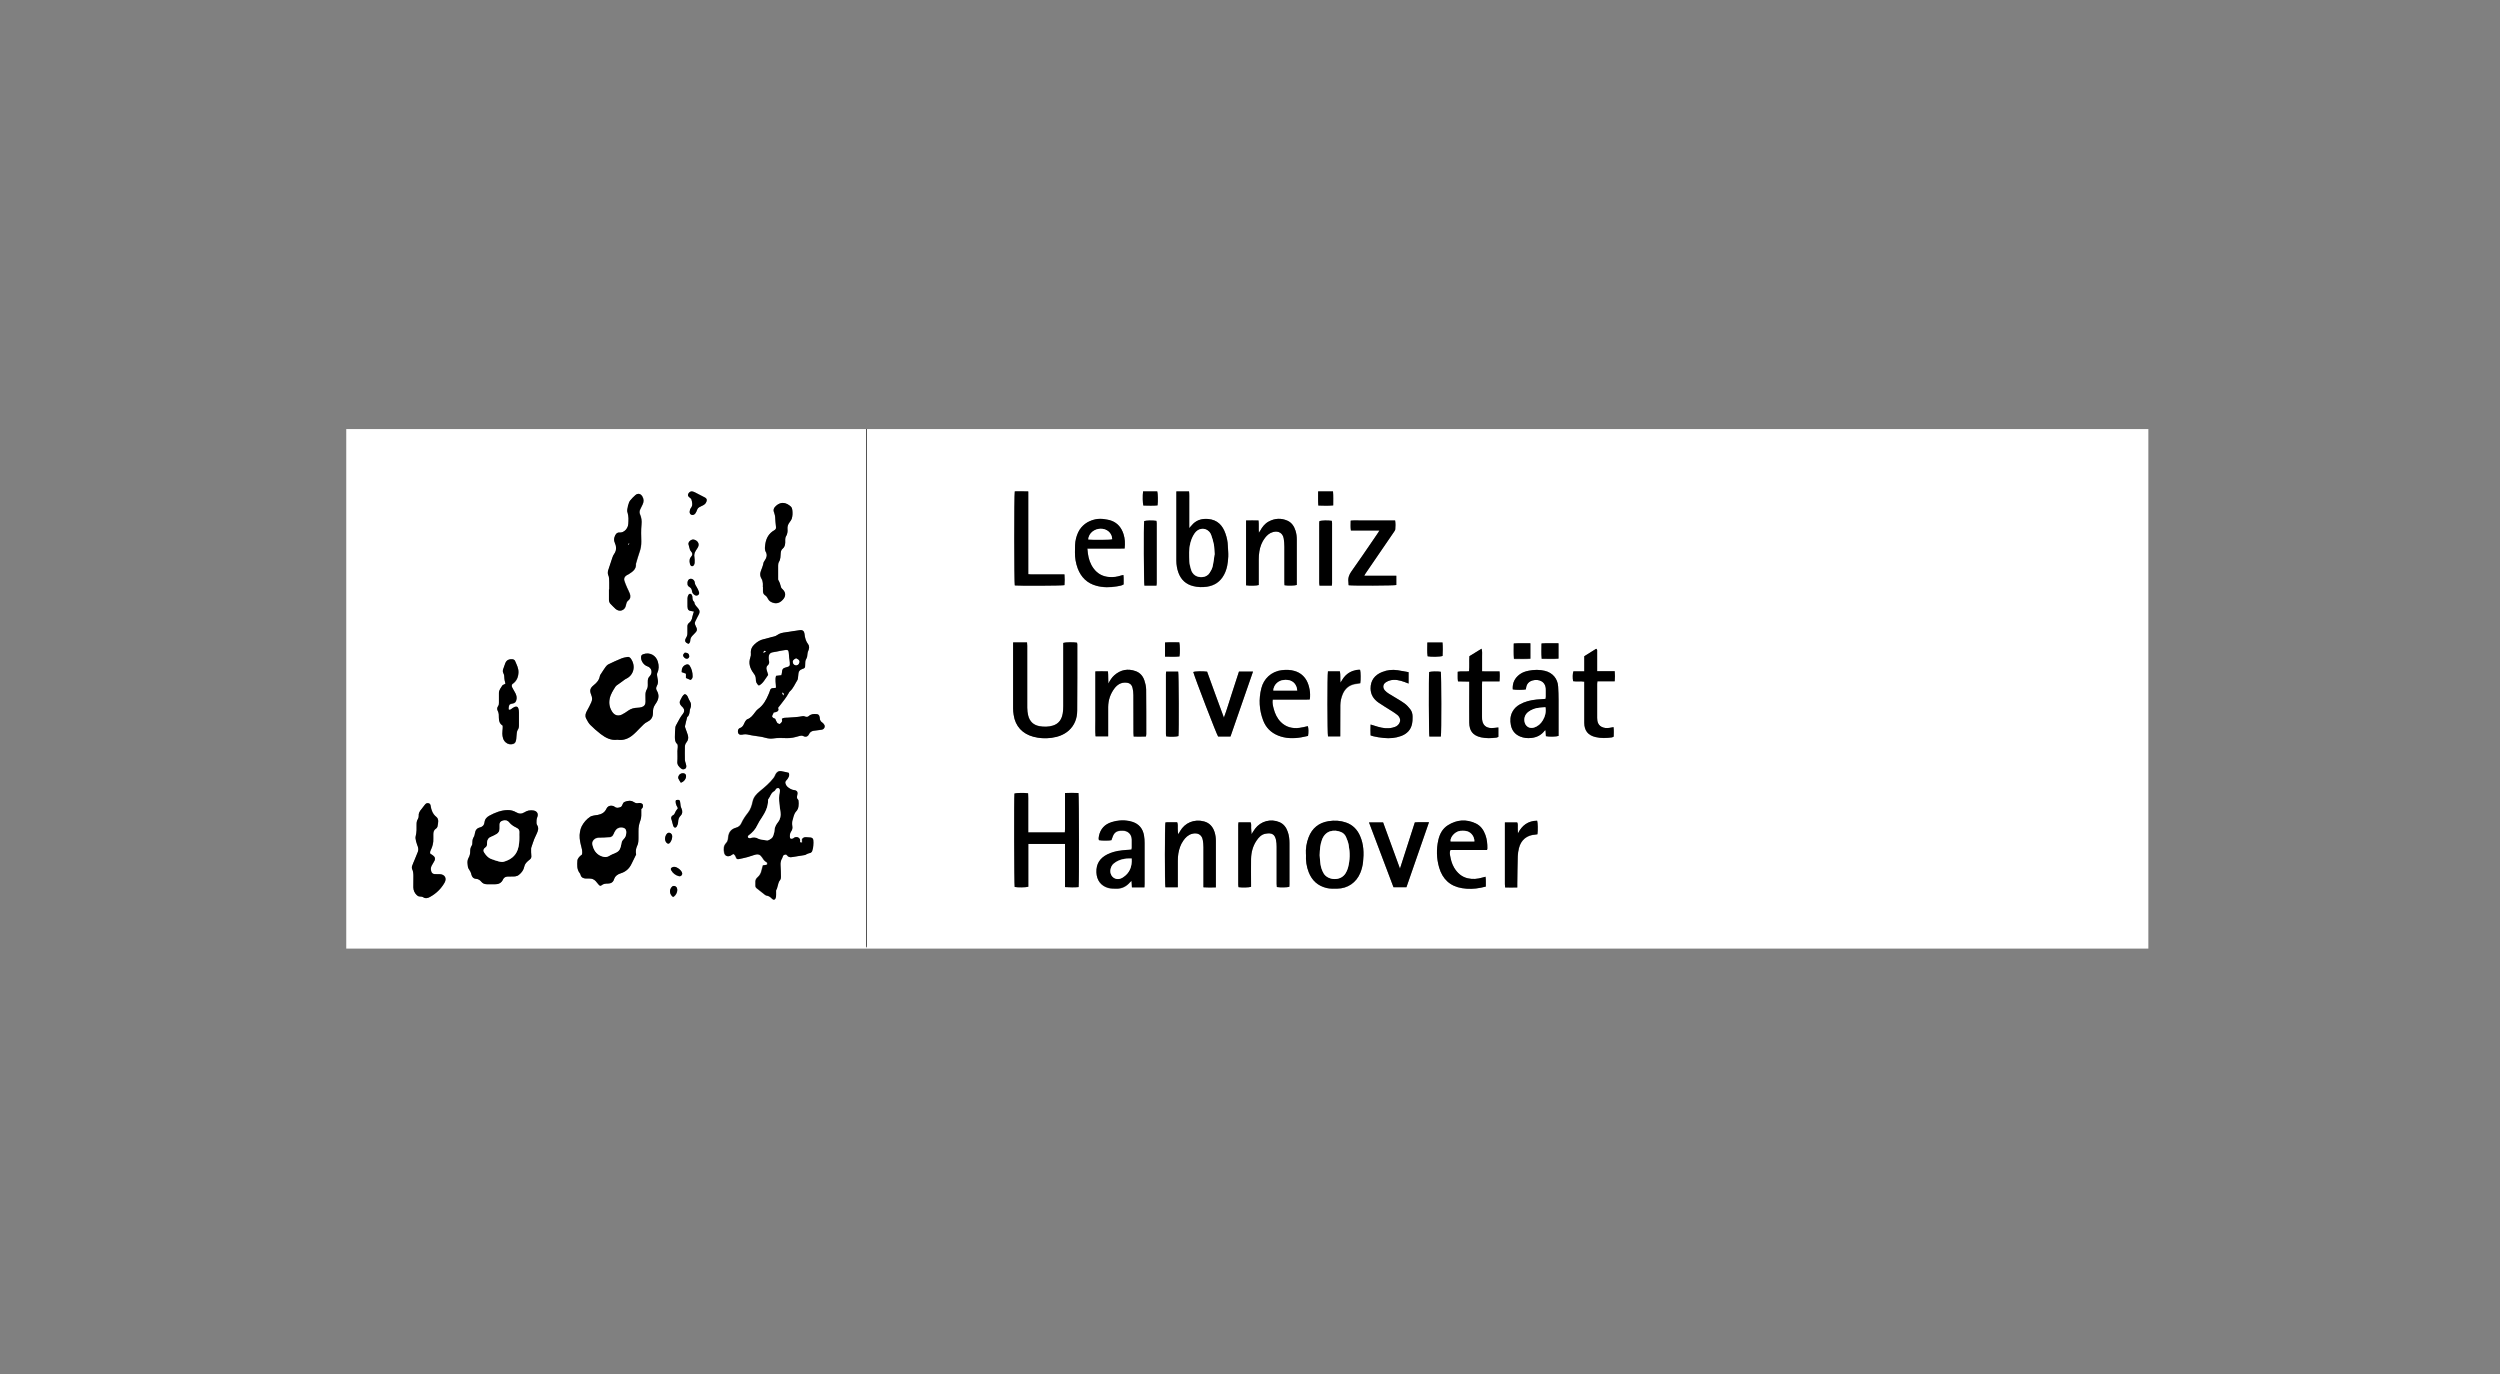 <?xml version="1.0" encoding="UTF-8"?>
<svg xmlns="http://www.w3.org/2000/svg" width="231" height="127" viewBox="0 0 231 127" fill="none">
  <rect x="0" y="0" width="231" height="127" fill="#808080" stroke="none"/>
  <g clip-path="url(#clip0_312_648)">
    <path d="M80.078 39.648H198.508V87.649H31.994C31.994 71.649 31.994 55.649 31.994 39.648C48.007 39.648 64.02 39.648 80.027 39.648C80.027 55.528 80.027 71.401 80.027 87.281C80.027 87.306 80.027 87.331 80.027 87.357C80.027 87.414 80.034 87.478 80.04 87.535C80.052 87.535 80.065 87.535 80.078 87.535V39.648ZM70.46 79.977C70.422 80.129 70.371 80.269 70.339 80.421C70.288 80.669 70.174 80.892 69.983 81.051C69.811 81.191 69.754 81.35 69.773 81.559C69.78 81.642 69.773 81.731 69.773 81.814C69.773 81.922 69.805 82.011 69.894 82.081C70.148 82.278 70.396 82.481 70.651 82.678C70.695 82.716 70.752 82.748 70.81 82.754C71.007 82.78 71.153 82.882 71.286 83.022C71.363 83.098 71.458 83.174 71.553 83.104C71.617 83.06 71.649 82.951 71.661 82.869C71.68 82.729 71.668 82.583 71.674 82.437C71.674 82.367 71.661 82.29 71.693 82.233C71.859 81.941 71.827 81.566 72.055 81.299C72.106 81.235 72.119 81.121 72.119 81.032C72.119 80.669 72.106 80.307 72.087 79.938C72.081 79.741 72.1 79.551 72.195 79.373C72.221 79.322 72.265 79.271 72.272 79.214C72.303 79.029 72.418 78.966 72.596 78.953C72.628 78.978 72.672 78.998 72.691 79.029C72.799 79.175 72.939 79.226 73.111 79.201C73.518 79.137 73.931 79.074 74.338 79.004C74.395 78.991 74.446 78.953 74.497 78.928C74.573 78.896 74.643 78.845 74.725 78.839C74.897 78.826 74.992 78.731 75.031 78.578C75.107 78.273 75.145 77.961 75.12 77.65C75.107 77.51 75.037 77.408 74.884 77.389C74.732 77.37 74.579 77.364 74.433 77.358C74.274 77.351 74.153 77.415 74.077 77.542V77.86C74.007 77.847 73.95 77.841 73.905 77.834C73.893 77.809 73.886 77.802 73.886 77.796C73.912 77.624 73.886 77.459 73.721 77.383C73.581 77.319 73.429 77.326 73.295 77.447C73.2 77.529 73.079 77.542 72.965 77.459C72.92 77.23 72.939 77.008 73.066 76.823C73.181 76.665 73.213 76.493 73.174 76.321C73.13 76.131 73.143 75.946 73.2 75.768C73.282 75.495 73.321 75.196 73.524 74.98C73.797 74.688 73.778 74.332 73.746 73.976C73.746 73.944 73.727 73.906 73.702 73.887C73.569 73.766 73.588 73.626 73.632 73.467C73.715 73.187 73.619 73.035 73.327 73.003C73.117 72.978 72.965 72.882 72.806 72.768C72.659 72.666 72.57 72.533 72.532 72.355C72.501 72.189 72.621 72.113 72.704 72.011C72.831 71.84 72.939 71.662 72.844 71.407C72.609 71.357 72.373 71.287 72.132 71.255C71.89 71.223 71.712 71.357 71.617 71.585C71.572 71.687 71.528 71.789 71.464 71.871C71.102 72.348 70.644 72.73 70.187 73.105C69.862 73.372 69.602 73.651 69.513 74.084C69.436 74.446 69.322 74.802 69.081 75.107C68.845 75.406 68.629 75.724 68.47 76.073C68.375 76.283 68.216 76.417 67.981 76.48C67.523 76.607 67.3 76.9 67.256 77.376C67.237 77.561 67.212 77.745 67.072 77.891C66.817 78.152 66.817 78.476 66.887 78.794C66.951 79.099 67.224 79.201 67.498 79.048C67.58 79.004 67.65 78.953 67.727 78.902C67.873 78.978 67.93 79.099 67.974 79.226C68.013 79.335 68.082 79.411 68.203 79.385C68.483 79.328 68.763 79.271 69.042 79.195C69.278 79.131 69.506 79.036 69.742 78.972C70.04 78.896 70.225 78.972 70.39 79.226C70.498 79.392 70.6 79.557 70.778 79.652C70.86 79.697 70.892 79.773 70.835 79.9C70.727 79.919 70.593 79.945 70.428 79.97L70.46 79.977ZM70.123 63.353C70.339 63.245 70.485 63.086 70.612 62.902C70.74 62.724 70.86 62.546 70.981 62.368C70.937 62.215 70.886 62.063 70.841 61.904C70.79 61.739 70.816 61.586 70.956 61.465C71.058 61.383 71.083 61.268 71.07 61.141C71.064 61.058 71.038 60.976 71.032 60.893C71 60.455 71.147 60.308 71.483 60.264C71.649 60.245 71.814 60.2 71.986 60.169C72.183 60.13 72.386 60.086 72.583 60.067C72.812 60.041 72.876 60.105 72.888 60.327C72.901 60.48 72.914 60.633 72.926 60.779C72.945 60.931 72.977 61.078 72.984 61.23C73.003 61.548 72.971 61.58 72.659 61.669C72.609 61.681 72.564 61.694 72.513 61.713C72.361 61.764 72.284 61.872 72.272 62.031C72.265 62.145 72.234 62.26 72.208 62.4C72.037 62.419 71.884 62.438 71.712 62.457C71.604 62.819 71.7 63.175 71.706 63.557C71.611 63.569 71.528 63.595 71.452 63.595C71.293 63.595 71.197 63.658 71.153 63.811C71.121 63.932 71.07 64.052 71.019 64.167C70.797 64.695 70.53 65.19 70.04 65.534C69.932 65.61 69.85 65.724 69.767 65.832C69.576 66.093 69.392 66.354 69.061 66.468C68.992 66.494 68.928 66.57 68.883 66.64C68.833 66.716 68.794 66.805 68.756 66.888C68.674 67.066 68.578 67.218 68.362 67.288C68.159 67.352 68.127 67.752 68.311 67.86C68.388 67.905 68.508 67.905 68.604 67.886C68.801 67.841 68.985 67.854 69.182 67.898C69.373 67.943 69.564 67.975 69.754 68C70.079 68.051 70.409 68.083 70.727 68.178C70.949 68.242 71.204 68.273 71.426 68.242C71.852 68.178 72.272 68.197 72.698 68.21C73.092 68.223 73.454 68.134 73.816 68.026C73.969 67.981 74.083 67.943 74.242 68.026C74.452 68.134 74.656 68.07 74.751 67.854C74.846 67.65 74.992 67.555 75.196 67.53C75.418 67.498 75.647 67.466 75.876 67.441C76.01 67.422 76.124 67.383 76.181 67.244C76.238 67.104 76.194 66.996 76.105 66.894C76.073 66.856 76.041 66.811 75.997 66.786C75.832 66.684 75.743 66.538 75.749 66.341C75.749 66.303 75.73 66.258 75.724 66.22C75.698 66.087 75.615 66.01 75.482 65.998C75.215 65.972 74.954 65.979 74.745 66.169C74.643 66.265 74.541 66.265 74.414 66.227C74.344 66.201 74.268 66.169 74.198 66.182C73.727 66.265 73.257 66.303 72.787 66.322C72.609 66.328 72.412 66.309 72.246 66.43C72.323 66.646 72.24 66.792 72.043 66.913C71.973 66.881 71.871 66.869 71.827 66.811C71.744 66.697 71.7 66.564 71.63 66.424C71.541 66.379 71.394 66.366 71.337 66.182C71.382 66.08 71.439 65.953 71.496 65.839C71.897 65.801 72.005 65.635 71.89 65.419C71.948 65.343 72.005 65.279 72.055 65.21C72.342 64.828 72.653 64.472 72.876 64.052C72.907 63.995 72.939 63.925 72.99 63.887C73.308 63.601 73.454 63.201 73.677 62.857C73.708 62.8 73.721 62.73 73.734 62.667C73.753 62.527 73.766 62.381 73.778 62.241C73.797 62.031 73.905 61.904 74.109 61.834C74.388 61.739 74.401 61.713 74.401 61.408C74.401 61.23 74.401 61.052 74.497 60.893C74.586 60.747 74.598 60.594 74.611 60.429C74.611 60.334 74.649 60.232 74.687 60.143C74.783 59.933 74.814 59.711 74.675 59.539C74.452 59.247 74.376 58.922 74.338 58.573C74.312 58.325 74.16 58.211 73.924 58.236C73.746 58.255 73.575 58.287 73.397 58.312C73.124 58.357 72.844 58.408 72.57 58.439C72.31 58.471 72.055 58.522 71.833 58.681C71.744 58.745 71.642 58.802 71.534 58.821C71.223 58.884 70.918 58.999 70.606 59.062C70.263 59.132 69.996 59.298 69.748 59.52C69.487 59.755 69.347 60.035 69.386 60.397C69.398 60.512 69.386 60.639 69.341 60.747C69.144 61.3 69.316 61.783 69.64 62.222C69.767 62.387 69.843 62.533 69.843 62.743C69.843 62.978 69.9 63.194 70.129 63.36L70.123 63.353ZM59.38 74.312C59.259 74.217 59.113 74.179 58.973 74.211C58.814 74.243 58.693 74.198 58.566 74.122C58.286 73.944 58 73.982 57.714 74.096C57.6 74.147 57.543 74.249 57.505 74.363C57.473 74.446 57.416 74.548 57.346 74.573C57.155 74.649 56.958 74.7 56.773 74.541C56.71 74.484 56.608 74.459 56.519 74.452C56.297 74.433 56.119 74.529 56.023 74.738C55.871 75.088 55.578 75.234 55.229 75.304C55.102 75.33 54.974 75.336 54.854 75.361C54.739 75.387 54.618 75.412 54.523 75.476C54.186 75.698 53.926 76.004 53.741 76.359C53.665 76.506 53.62 76.677 53.589 76.843C53.506 77.256 53.563 77.663 53.665 78.069C53.735 78.362 53.849 78.654 53.767 78.966C53.671 79.042 53.57 79.106 53.5 79.201C53.43 79.29 53.36 79.404 53.347 79.513C53.322 79.926 53.283 80.345 53.576 80.701C53.608 80.739 53.627 80.79 53.639 80.841C53.709 81.089 53.894 81.165 54.116 81.178C54.237 81.184 54.352 81.178 54.472 81.178C54.695 81.178 54.886 81.254 55.038 81.419C55.127 81.521 55.21 81.629 55.299 81.731C55.369 81.814 55.464 81.896 55.559 81.814C55.744 81.655 55.96 81.642 56.176 81.642C56.443 81.642 56.64 81.515 56.723 81.267C56.824 80.949 57.053 80.79 57.352 80.695C57.81 80.555 58.134 80.263 58.337 79.837C58.477 79.551 58.617 79.264 58.77 78.959C58.712 78.692 58.751 78.406 58.865 78.158C58.979 77.923 58.979 77.688 58.986 77.447C58.986 77.237 58.992 77.021 58.986 76.811C58.973 76.455 59.049 76.124 59.17 75.794C59.221 75.66 59.234 75.514 59.246 75.374C59.259 75.171 59.246 74.967 59.246 74.764C59.418 74.643 59.431 74.49 59.367 74.312H59.38ZM57.072 68.35C57.632 68.426 58.102 68.235 58.515 67.873C58.604 67.797 58.693 67.714 58.776 67.631C59.011 67.396 59.234 67.155 59.475 66.926C59.571 66.837 59.685 66.754 59.806 66.697C60.092 66.557 60.282 66.347 60.321 66.023C60.34 65.89 60.327 65.756 60.34 65.623C60.352 65.368 60.486 65.159 60.626 64.955C60.874 64.587 60.925 64.205 60.689 63.811C60.6 63.665 60.607 63.525 60.689 63.379C60.791 63.201 60.816 63.016 60.778 62.813C60.753 62.686 60.721 62.565 60.715 62.438C60.708 62.349 60.702 62.247 60.734 62.171C60.893 61.84 60.886 61.51 60.791 61.16C60.626 60.556 60.041 60.232 59.45 60.442C59.284 60.499 59.24 60.569 59.234 60.741C59.221 61.097 59.507 61.459 59.812 61.561C60.232 61.694 60.333 62.19 60.022 62.495C59.907 62.609 59.869 62.737 59.857 62.883C59.85 63.016 59.844 63.156 59.857 63.29C59.857 63.436 59.837 63.569 59.761 63.703C59.672 63.862 59.634 64.033 59.64 64.218C59.647 64.428 59.653 64.644 59.647 64.853C59.647 65.108 59.539 65.254 59.303 65.33C59.176 65.368 59.036 65.394 58.903 65.394C58.592 65.394 58.306 65.477 58.045 65.661C57.861 65.794 57.67 65.921 57.466 66.023C57.123 66.188 56.805 66.106 56.589 65.801C56.322 65.419 56.233 65.006 56.335 64.542C56.424 64.135 56.646 63.792 56.862 63.449C56.932 63.34 57.066 63.277 57.168 63.194C57.295 63.099 57.428 63.01 57.555 62.915C57.644 62.851 57.721 62.768 57.816 62.73C58.541 62.412 58.776 61.567 58.299 60.868C58.217 60.747 58.102 60.671 57.956 60.702C57.765 60.741 57.574 60.772 57.396 60.849C56.996 61.014 56.602 61.192 56.214 61.383C56.112 61.434 56.03 61.523 55.96 61.618C55.814 61.815 55.686 62.025 55.553 62.228C55.502 62.304 55.438 62.387 55.426 62.47C55.362 62.832 55.14 63.08 54.873 63.296C54.529 63.576 54.459 63.792 54.631 64.205C54.727 64.434 54.739 64.656 54.644 64.873C54.523 65.152 54.383 65.419 54.231 65.686C54.103 65.915 54.04 66.15 54.161 66.385C54.269 66.595 54.377 66.811 54.542 66.977C54.841 67.275 55.159 67.555 55.496 67.816C55.953 68.165 56.456 68.439 57.072 68.343V68.35ZM95.017 76.925C95.017 76.601 95.017 76.302 95.017 76.01C95.017 75.705 95.017 75.4 95.017 75.094C95.017 74.796 95.017 74.503 95.017 74.204C95.017 73.906 95.029 73.601 95.004 73.308C94.661 73.251 93.917 73.27 93.745 73.327C93.701 73.658 93.714 81.782 93.764 81.96C94 82.017 94.801 82.011 95.023 81.941C95.023 81.292 95.023 80.631 95.023 79.97C95.023 79.309 95.023 78.654 95.023 77.987H98.418V81.973C98.863 81.992 99.27 82.004 99.67 81.973C99.721 81.661 99.708 73.493 99.657 73.283C99.257 73.264 98.85 73.264 98.418 73.283V73.62C98.418 74.618 98.418 75.622 98.418 76.62C98.418 76.715 98.405 76.817 98.399 76.919H95.029L95.017 76.925ZM47.232 80.981C47.48 80.987 47.727 81.006 47.937 80.835C48.185 80.638 48.376 80.383 48.433 80.085C48.484 79.83 48.637 79.684 48.802 79.531C48.859 79.481 48.923 79.442 48.98 79.385C49.069 79.296 49.101 79.201 49.088 79.067C49.062 78.851 49.069 78.629 49.069 78.406C49.069 78.356 49.088 78.311 49.101 78.26C49.183 78.012 49.266 77.764 49.361 77.516C49.419 77.358 49.501 77.211 49.571 77.059C49.698 76.785 49.813 76.512 49.616 76.22C49.577 76.169 49.571 76.093 49.565 76.029C49.552 75.851 49.565 75.679 49.635 75.508C49.762 75.203 49.635 74.961 49.317 74.891C49.164 74.859 48.999 74.859 48.846 74.891C48.706 74.916 48.573 74.98 48.452 75.056C48.192 75.215 47.956 75.215 47.696 75.056C47.454 74.916 47.187 74.834 46.895 74.847C46.285 74.859 45.738 75.082 45.21 75.368C44.969 75.495 44.797 75.679 44.765 75.978C44.733 76.226 44.594 76.398 44.339 76.455C44.066 76.518 43.926 76.703 43.882 76.97C43.862 77.091 43.837 77.23 43.773 77.332C43.672 77.485 43.646 77.637 43.646 77.815C43.646 77.923 43.64 78.05 43.583 78.133C43.475 78.298 43.443 78.476 43.443 78.667C43.443 78.877 43.398 79.074 43.297 79.252C43.189 79.442 43.176 79.64 43.201 79.843C43.221 79.989 43.221 80.167 43.303 80.275C43.424 80.441 43.507 80.606 43.551 80.796C43.602 81.019 43.723 81.172 43.983 81.197C44.174 81.21 44.339 81.305 44.46 81.458C44.6 81.629 44.784 81.699 44.994 81.699C45.242 81.699 45.484 81.699 45.731 81.699C46.068 81.699 46.323 81.578 46.469 81.261C46.551 81.076 46.704 81 46.895 80.987C47.003 80.981 47.117 80.987 47.225 80.987L47.232 80.981ZM93.618 59.355V59.666C93.618 61.592 93.618 63.519 93.618 65.445C93.618 65.648 93.637 65.852 93.669 66.049C93.822 67.097 94.489 67.784 95.475 68.057C96.034 68.21 96.606 68.242 97.184 68.159C97.769 68.076 98.303 67.886 98.755 67.492C99.301 67.002 99.53 66.36 99.537 65.648C99.556 63.614 99.543 61.58 99.549 59.539C99.549 59.482 99.53 59.425 99.524 59.374C99.244 59.317 98.462 59.323 98.252 59.393V59.685C98.252 61.535 98.252 63.385 98.252 65.235C98.252 65.464 98.24 65.693 98.202 65.915C98.113 66.455 97.846 66.862 97.293 67.034C96.879 67.161 96.453 67.161 96.034 67.085C95.487 66.983 95.144 66.646 95.01 66.112C94.953 65.877 94.921 65.629 94.921 65.388C94.915 63.48 94.921 61.573 94.921 59.66C94.921 59.565 94.909 59.463 94.902 59.348H93.625L93.618 59.355ZM108.703 45.408V45.713C108.703 47.747 108.703 49.781 108.703 51.822C108.703 52.203 108.767 52.578 108.9 52.941C109.142 53.583 109.593 53.996 110.261 54.161C110.674 54.263 111.093 54.282 111.519 54.218C112.238 54.117 112.765 53.754 113.102 53.119C113.382 52.591 113.471 52.013 113.496 51.428C113.509 51.097 113.471 50.767 113.458 50.442C113.446 50.061 113.369 49.686 113.242 49.324C112.975 48.554 112.492 48.039 111.646 47.963C111.125 47.919 110.648 48.027 110.261 48.395C110.134 48.516 110.019 48.663 109.892 48.802C109.892 48.516 109.892 48.237 109.892 47.957C109.892 47.677 109.892 47.398 109.892 47.118C109.892 46.832 109.892 46.539 109.892 46.253C109.892 45.98 109.911 45.7 109.873 45.414H108.71L108.703 45.408ZM56.29 54.466C56.29 54.778 56.29 55.096 56.29 55.407C56.29 55.56 56.328 55.693 56.437 55.801C56.589 55.96 56.742 56.119 56.907 56.265C57.263 56.577 57.759 56.405 57.848 55.941C57.88 55.776 57.905 55.598 58.058 55.49C58.286 55.318 58.293 55.089 58.21 54.848C58.147 54.663 58.045 54.498 57.969 54.32C57.873 54.104 57.778 53.888 57.708 53.659C57.644 53.449 57.727 53.278 57.911 53.157C57.975 53.119 58.051 53.087 58.115 53.049C58.458 52.826 58.814 52.604 58.776 52.108C58.776 52.083 58.789 52.057 58.795 52.032C58.897 51.701 58.986 51.364 59.1 51.04C59.221 50.709 59.278 50.379 59.272 50.023C59.259 49.508 59.24 48.987 59.291 48.472C59.323 48.129 59.291 47.823 59.151 47.512C59.087 47.366 59.106 47.194 59.183 47.041C59.259 46.889 59.335 46.736 59.405 46.584C59.513 46.342 59.507 46.107 59.373 45.878C59.221 45.611 58.973 45.548 58.731 45.745C58.553 45.891 58.395 46.075 58.242 46.253C58.102 46.425 57.95 47.048 57.981 47.264C57.981 47.296 57.994 47.334 58.007 47.366C58.121 47.703 58.096 48.052 58.077 48.402C58.051 48.84 57.663 49.247 57.257 49.203C57.085 49.184 56.958 49.279 56.875 49.444C56.748 49.686 56.723 49.921 56.837 50.175C56.996 50.531 56.996 50.868 56.754 51.205C56.646 51.358 56.596 51.555 56.532 51.739C56.43 52.025 56.347 52.318 56.246 52.604C56.182 52.775 56.151 52.953 56.22 53.125C56.309 53.341 56.316 53.57 56.316 53.799C56.316 54.021 56.316 54.237 56.316 54.46L56.29 54.466ZM120.673 78.953C120.648 79.525 120.718 80.078 120.928 80.606C121.233 81.369 121.767 81.858 122.574 82.055C122.905 82.138 123.229 82.119 123.559 82.112C124.519 82.112 125.333 81.553 125.689 80.657C125.822 80.332 125.905 80.002 125.943 79.652C126.039 78.826 126.007 78.006 125.664 77.237C125.409 76.658 124.996 76.226 124.379 76.01C123.845 75.819 123.305 75.794 122.752 75.883C121.849 76.029 121.239 76.525 120.915 77.37C120.718 77.885 120.635 78.413 120.667 78.953H120.673ZM139.782 63.697C140.049 63.754 140.774 63.747 140.984 63.697C140.99 63.652 141.003 63.608 141.009 63.557C141.054 63.182 141.27 62.959 141.626 62.864C142.172 62.718 142.853 62.946 142.834 63.754C142.834 63.964 142.834 64.18 142.834 64.389C142.834 64.453 142.821 64.517 142.808 64.574C142.516 64.599 142.249 64.612 141.975 64.637C141.429 64.688 140.907 64.815 140.424 65.089C140.138 65.248 139.909 65.464 139.75 65.763C139.541 66.157 139.522 66.576 139.604 66.996C139.706 67.492 139.986 67.854 140.462 68.051C140.793 68.184 141.13 68.223 141.48 68.184C141.994 68.127 142.42 67.918 142.732 67.498C142.745 67.485 142.776 67.485 142.808 67.472C142.821 67.663 142.827 67.848 142.84 68.019C143.132 68.083 143.819 68.07 144.01 67.994C144.01 67.911 144.01 67.816 144.01 67.727C144.01 66.703 144.01 65.674 144.01 64.65C144.01 64.243 143.991 63.836 143.971 63.436C143.927 62.705 143.463 62.164 142.757 61.986C142.255 61.859 141.753 61.872 141.244 61.974C140.952 62.031 140.672 62.126 140.424 62.304C139.96 62.648 139.738 63.099 139.776 63.69L139.782 63.697ZM105.747 81.992C105.747 81.871 105.76 81.775 105.76 81.674C105.76 80.421 105.76 79.163 105.76 77.91C105.76 77.682 105.747 77.453 105.709 77.23C105.601 76.588 105.239 76.143 104.609 75.953C103.974 75.762 103.332 75.794 102.702 75.991C102.079 76.188 101.679 76.607 101.545 77.256C101.52 77.389 101.494 77.523 101.545 77.65C101.812 77.713 102.556 77.701 102.696 77.65C102.779 77.447 102.823 77.249 102.925 77.097C103.115 76.804 103.433 76.76 103.758 76.773C104.241 76.792 104.565 77.11 104.578 77.599C104.578 77.853 104.578 78.108 104.578 78.362C104.578 78.419 104.559 78.47 104.552 78.521C104.247 78.546 103.961 78.565 103.675 78.597C103.198 78.648 102.74 78.75 102.308 78.972C101.628 79.315 101.285 79.856 101.31 80.631C101.336 81.337 101.717 81.871 102.391 82.062C102.62 82.125 102.874 82.125 103.122 82.132C103.656 82.151 104.088 81.928 104.431 81.521C104.457 81.489 104.501 81.464 104.559 81.413C104.571 81.629 104.584 81.814 104.59 82.011H105.747V81.992ZM114.437 75.997C114.431 76.093 114.418 76.162 114.418 76.226C114.418 78.076 114.418 79.926 114.418 81.769C114.418 81.839 114.437 81.915 114.444 81.979C114.787 82.03 115.403 82.017 115.601 81.947C115.601 81.865 115.601 81.775 115.601 81.68C115.601 80.911 115.588 80.135 115.601 79.366C115.613 78.756 115.766 78.171 116.115 77.663C116.306 77.383 116.541 77.122 116.897 77.046C117.552 76.906 117.806 77.135 117.908 77.618C117.953 77.822 117.965 78.038 117.965 78.247C117.965 79.392 117.965 80.536 117.965 81.68C117.965 81.775 117.978 81.877 117.984 81.966C118.296 82.017 118.938 82.011 119.135 81.947C119.135 81.877 119.148 81.807 119.148 81.731C119.148 80.46 119.148 79.188 119.148 77.917C119.148 77.574 119.116 77.224 119.001 76.893C118.862 76.487 118.639 76.15 118.226 75.972C117.419 75.635 116.497 75.876 115.976 76.576C115.861 76.728 115.766 76.893 115.645 77.084C115.632 76.868 115.62 76.69 115.607 76.518C115.594 76.347 115.645 76.162 115.562 75.991H114.444L114.437 75.997ZM102.397 68.045C102.397 67.924 102.397 67.829 102.397 67.74C102.397 66.932 102.391 66.131 102.397 65.324C102.404 64.695 102.594 64.122 102.969 63.62C103.23 63.271 103.573 63.048 104.031 63.074C104.374 63.093 104.571 63.239 104.654 63.569C104.705 63.779 104.73 64.002 104.73 64.224C104.737 65.394 104.73 66.564 104.737 67.733C104.737 67.835 104.749 67.93 104.756 68.057C105.15 68.057 105.518 68.07 105.893 68.051C105.906 67.962 105.919 67.892 105.919 67.829C105.919 66.455 105.919 65.082 105.906 63.709C105.906 63.429 105.836 63.137 105.741 62.864C105.607 62.476 105.353 62.164 104.946 62.018C104.209 61.751 103.548 61.885 102.963 62.4C102.721 62.609 102.569 62.883 102.416 63.156C102.384 62.788 102.416 62.419 102.378 62.037C101.978 62.037 101.609 62.025 101.215 62.037V65.038C101.215 65.54 101.215 66.036 101.215 66.538C101.215 67.034 101.189 67.53 101.234 68.038H102.397V68.045ZM108.824 81.985V81.674C108.824 80.968 108.824 80.269 108.824 79.563C108.824 79.328 108.837 79.087 108.875 78.858C108.945 78.438 109.078 78.031 109.326 77.682C109.53 77.389 109.771 77.148 110.127 77.046C110.655 76.9 111.055 77.122 111.138 77.631C111.176 77.847 111.195 78.069 111.195 78.286C111.195 79.411 111.195 80.542 111.195 81.667V81.985C111.589 82.011 111.945 82.004 112.339 81.992C112.339 81.865 112.339 81.763 112.339 81.661C112.339 80.339 112.339 79.017 112.339 77.694C112.339 77.421 112.308 77.154 112.225 76.893C112.072 76.398 111.755 76.035 111.252 75.902C110.324 75.647 109.472 76.042 109.04 76.792C108.983 76.887 108.926 76.989 108.869 77.084C108.824 76.893 108.83 76.722 108.818 76.544C108.811 76.359 108.856 76.175 108.767 75.978C108.449 75.978 108.137 75.978 107.826 75.978C107.775 75.978 107.724 75.991 107.68 75.997C107.616 76.201 107.61 81.737 107.68 81.985H108.818H108.824ZM115.143 54.085C115.48 54.136 116.109 54.123 116.306 54.059C116.306 53.977 116.306 53.888 116.306 53.792C116.306 53.106 116.306 52.419 116.306 51.733C116.306 51.472 116.325 51.205 116.363 50.951C116.44 50.493 116.599 50.067 116.885 49.699C117.082 49.444 117.311 49.247 117.635 49.158C118.143 49.025 118.544 49.266 118.62 49.781C118.658 50.023 118.677 50.271 118.677 50.512C118.677 51.606 118.677 52.699 118.677 53.792C118.677 53.888 118.69 53.99 118.69 54.079C119.008 54.129 119.618 54.123 119.822 54.053C119.822 53.971 119.822 53.875 119.822 53.786C119.822 52.47 119.822 51.154 119.822 49.845C119.822 49.572 119.79 49.304 119.707 49.044C119.58 48.637 119.357 48.294 118.963 48.116C118.378 47.855 117.794 47.887 117.228 48.192C116.872 48.383 116.637 48.688 116.446 49.038C116.421 49.088 116.376 49.139 116.319 49.228C116.287 48.821 116.325 48.465 116.287 48.097C115.887 48.09 115.518 48.084 115.136 48.097V54.085H115.143ZM117.603 64.637H119.332C119.612 64.637 119.891 64.637 120.171 64.637C120.457 64.637 120.743 64.65 121.017 64.625C121.112 64.033 120.966 63.322 120.731 62.889C120.483 62.438 120.108 62.133 119.612 61.993C119.23 61.885 118.849 61.872 118.455 61.917C117.444 62.037 116.757 62.724 116.541 63.601C116.293 64.599 116.344 65.585 116.707 66.544C116.955 67.212 117.425 67.689 118.086 67.956C118.773 68.229 119.491 68.242 120.209 68.127C120.432 68.089 120.654 68.038 120.858 67.994C120.915 67.676 120.902 67.263 120.839 67.091C120.584 67.142 120.33 67.218 120.069 67.25C119.415 67.333 118.823 67.193 118.34 66.71C117.991 66.36 117.794 65.934 117.679 65.47C117.616 65.21 117.546 64.949 117.59 64.637H117.603ZM103.916 50.684C103.967 50.207 103.948 49.775 103.808 49.349C103.624 48.783 103.281 48.345 102.709 48.129C102.493 48.046 102.251 48.008 102.016 47.976C101.475 47.9 100.967 48.008 100.496 48.262C100.287 48.376 100.09 48.542 99.931 48.726C99.676 49.012 99.53 49.368 99.428 49.743C99.314 50.169 99.333 50.601 99.327 51.034C99.32 51.548 99.403 52.044 99.581 52.528C99.892 53.347 100.452 53.901 101.316 54.136C101.946 54.307 102.575 54.301 103.204 54.187C103.408 54.148 103.624 54.136 103.821 54.009C103.815 53.723 103.84 53.443 103.802 53.138C103.707 53.157 103.643 53.169 103.58 53.189C103.23 53.309 102.868 53.354 102.505 53.328C101.908 53.284 101.418 53.03 101.056 52.547C100.738 52.121 100.579 51.638 100.516 51.116C100.503 50.989 100.49 50.856 100.471 50.697C100.891 50.697 101.272 50.697 101.647 50.697C102.022 50.697 102.391 50.697 102.766 50.697C103.147 50.697 103.522 50.703 103.91 50.69L103.916 50.684ZM39.775 78.896C39.712 78.743 39.775 78.629 39.826 78.514C39.985 78.19 40.067 77.847 40.048 77.485C40.042 77.338 40.042 77.198 40.048 77.052C40.048 76.849 40.112 76.671 40.303 76.556C40.36 76.518 40.417 76.448 40.43 76.379C40.468 76.213 40.493 76.048 40.5 75.876C40.5 75.73 40.455 75.59 40.334 75.489C39.998 75.222 39.858 74.859 39.8 74.452C39.781 74.332 39.73 74.243 39.61 74.217C39.476 74.185 39.362 74.23 39.279 74.344C39.178 74.478 39.069 74.611 38.968 74.745C38.822 74.929 38.682 75.114 38.701 75.38C38.707 75.482 38.675 75.603 38.618 75.692C38.523 75.838 38.497 75.984 38.504 76.15C38.504 76.525 38.516 76.893 38.421 77.262C38.383 77.402 38.421 77.567 38.453 77.713C38.491 77.885 38.561 78.05 38.618 78.222C38.675 78.387 38.682 78.559 38.618 78.718C38.523 78.959 38.421 79.201 38.319 79.449C38.243 79.64 38.154 79.818 38.09 80.015C38.065 80.104 38.059 80.224 38.097 80.301C38.192 80.51 38.218 80.72 38.211 80.943C38.211 81.292 38.199 81.636 38.205 81.985C38.205 82.271 38.319 82.513 38.529 82.71C38.605 82.786 38.688 82.824 38.796 82.831C38.904 82.831 39.025 82.85 39.114 82.901C39.336 83.047 39.54 82.983 39.737 82.875C40.309 82.564 40.76 82.125 41.085 81.559C41.32 81.146 41.11 80.784 40.633 80.771C40.481 80.771 40.328 80.771 40.175 80.765C40.01 80.752 39.902 80.676 39.851 80.498C39.8 80.313 39.807 80.148 39.896 79.983C39.966 79.856 40.036 79.729 40.112 79.608C40.296 79.315 40.169 79.144 39.966 79.004C39.902 78.959 39.839 78.928 39.788 78.896H39.775ZM137.398 78.54C137.411 78.476 137.43 78.438 137.43 78.394C137.437 77.968 137.392 77.548 137.246 77.148C137.081 76.69 136.807 76.302 136.356 76.086C135.472 75.673 134.608 75.737 133.788 76.251C133.285 76.569 133.025 77.065 132.898 77.624C132.707 78.476 132.732 79.322 132.974 80.161C133.285 81.229 133.985 81.89 135.091 82.068C135.663 82.163 136.241 82.144 136.807 82.03C136.96 81.998 137.112 81.96 137.284 81.922C137.271 81.617 137.309 81.331 137.259 81.013C137.144 81.044 137.055 81.064 136.973 81.089C136.528 81.222 136.076 81.267 135.618 81.159C135.046 81.025 134.646 80.663 134.353 80.167C134.156 79.837 134.055 79.462 133.991 79.087C133.959 78.921 133.928 78.737 134.017 78.54H137.398V78.54ZM93.764 45.401C93.701 45.706 93.714 53.913 93.764 54.091C94.07 54.142 98.151 54.123 98.354 54.066C98.373 53.748 98.38 53.424 98.354 53.074H96.676C96.403 53.074 96.136 53.074 95.862 53.074C95.589 53.074 95.309 53.093 95.01 53.055V45.408C94.585 45.389 94.178 45.395 93.764 45.401ZM113.7 68.045C114.393 66.042 115.079 64.059 115.779 62.05H114.482C114.253 62.762 114.03 63.468 113.795 64.167C113.566 64.86 113.369 65.566 113.09 66.303C112.81 65.54 112.549 64.847 112.295 64.141C112.041 63.442 111.786 62.743 111.538 62.056C111.119 61.999 110.413 62.018 110.261 62.088C110.413 62.654 112.422 67.873 112.556 68.045H113.693H113.7ZM128.766 81.985H129.954C130.647 79.996 131.334 78.006 132.04 75.978C131.575 75.984 131.162 75.959 130.73 75.997C130.272 77.415 129.821 78.82 129.357 80.269C128.823 78.807 128.308 77.396 127.799 75.997H126.496C127.259 78.012 128.009 79.996 128.759 81.985H128.766ZM70.492 54.244C70.492 54.377 70.492 54.517 70.492 54.651C70.498 54.822 70.568 54.956 70.727 55.045C70.797 55.089 70.86 55.172 70.899 55.248C70.975 55.394 71.058 55.528 71.204 55.611C71.604 55.839 71.979 55.801 72.323 55.426C72.615 55.108 72.609 54.759 72.303 54.466C72.253 54.416 72.183 54.358 72.164 54.295C72.1 54.059 72.037 53.818 71.903 53.608C71.877 53.57 71.89 53.506 71.89 53.456C71.89 53.055 71.89 52.661 71.89 52.261C71.89 52.152 71.903 52.025 71.96 51.943C72.119 51.688 72.113 51.409 72.126 51.135C72.138 50.964 72.176 50.818 72.31 50.709C72.488 50.57 72.526 50.373 72.545 50.169C72.551 50.067 72.539 49.966 72.545 49.864C72.551 49.775 72.551 49.667 72.602 49.597C72.742 49.374 72.78 49.139 72.755 48.891C72.729 48.637 72.818 48.427 72.971 48.237C73.034 48.148 73.111 48.059 73.143 47.957C73.238 47.69 73.238 47.404 73.2 47.124C73.187 47.022 73.143 46.895 73.073 46.832C72.691 46.476 72.183 46.304 71.693 46.755C71.458 46.972 71.42 47.169 71.547 47.455C71.591 47.563 71.604 47.684 71.617 47.798C71.649 48.09 71.649 48.389 71.693 48.682C71.719 48.84 71.674 48.936 71.534 49.012C71.038 49.292 70.79 49.743 70.708 50.283C70.676 50.525 70.625 50.786 70.752 51.008C70.905 51.288 70.835 51.529 70.676 51.771C70.619 51.854 70.549 51.943 70.536 52.038C70.492 52.299 70.384 52.54 70.295 52.782C70.199 53.036 70.218 53.271 70.371 53.513C70.441 53.621 70.46 53.767 70.479 53.894C70.498 54.009 70.479 54.129 70.479 54.25L70.492 54.244ZM129.02 53.201H126.051C126.102 53.112 126.134 53.049 126.166 52.998C127.049 51.701 127.939 50.411 128.823 49.114C128.867 49.05 128.912 48.98 128.918 48.91C128.937 48.65 128.95 48.389 128.906 48.097H126.865C126.515 48.097 126.172 48.097 125.822 48.097C125.486 48.097 125.149 48.078 124.799 48.109C124.799 48.427 124.774 48.707 124.818 49.019H127.456C127.405 49.108 127.38 49.158 127.348 49.203C127.196 49.425 127.049 49.654 126.89 49.877C126.223 50.849 125.562 51.822 124.882 52.782C124.659 53.087 124.545 53.398 124.589 53.767C124.602 53.875 124.602 53.977 124.608 54.079C124.971 54.136 128.823 54.117 129.014 54.059V53.189L129.02 53.201ZM145.383 62.037C145.306 62.234 145.3 62.667 145.357 62.946C145.688 63.004 146.037 62.927 146.387 62.991V63.29C146.387 64.459 146.387 65.629 146.387 66.799C146.387 67.517 146.73 67.943 147.423 68.108C147.926 68.229 148.434 68.216 148.936 68.14C148.993 68.134 149.044 68.096 149.102 68.07C149.102 67.778 149.121 67.492 149.089 67.193C148.955 67.218 148.847 67.237 148.739 67.256C148.466 67.301 148.186 67.288 147.951 67.148C147.646 66.97 147.576 66.659 147.576 66.335C147.576 65.286 147.576 64.231 147.576 63.182C147.576 63.118 147.589 63.054 147.601 62.953H149.197C149.216 62.629 149.222 62.343 149.197 62.025H147.576C147.576 61.904 147.576 61.809 147.576 61.719C147.576 61.217 147.576 60.721 147.576 60.219C147.576 60.13 147.614 60.029 147.487 59.952C147.131 60.175 146.769 60.404 146.387 60.639V62.037H145.383V62.037ZM136.947 62.965H138.562C138.574 62.641 138.587 62.349 138.562 62.044C138.263 62.044 138.002 62.044 137.742 62.044C137.481 62.044 137.22 62.05 136.947 62.037C136.947 61.777 136.947 61.548 136.947 61.319C136.947 61.09 136.947 60.88 136.947 60.658C136.941 60.435 136.979 60.207 136.903 59.946C136.515 60.188 136.152 60.41 135.777 60.639C135.746 61.103 135.796 61.567 135.746 62.031C135.39 62.075 135.046 62.006 134.697 62.075C134.703 62.381 134.671 62.66 134.722 62.965C135.078 62.972 135.409 62.978 135.765 62.985C135.765 63.283 135.765 63.544 135.765 63.805C135.765 64.796 135.752 65.788 135.765 66.78C135.777 67.517 136.076 67.956 136.845 68.134C137.322 68.242 137.805 68.223 138.282 68.159C138.346 68.153 138.403 68.115 138.454 68.089V67.225C138.365 67.231 138.288 67.244 138.212 67.25C138.079 67.263 137.945 67.288 137.812 67.282C137.29 67.269 136.998 66.989 136.947 66.475C136.941 66.392 136.941 66.303 136.941 66.22C136.941 65.228 136.941 64.237 136.941 63.245C136.941 63.169 136.947 63.093 136.953 62.965H136.947ZM130.145 63.169V62.107C129.802 62.044 129.471 61.98 129.141 61.929C128.651 61.853 128.168 61.904 127.717 62.088C127.005 62.368 126.63 62.883 126.636 63.62C126.643 64.18 126.922 64.606 127.367 64.917C127.742 65.178 128.143 65.406 128.524 65.654C128.721 65.782 128.925 65.909 129.109 66.055C129.433 66.322 129.465 66.729 129.134 67.021C128.995 67.148 128.823 67.193 128.651 67.237C128.194 67.352 127.742 67.282 127.297 67.148C127.087 67.085 126.878 67.021 126.636 66.945C126.63 67.301 126.623 67.625 126.636 67.949C126.725 67.981 126.789 68.007 126.852 68.019C127.183 68.108 127.513 68.153 127.85 68.184C128.403 68.242 128.937 68.197 129.452 68.007C129.986 67.809 130.361 67.441 130.469 66.862C130.508 66.659 130.508 66.443 130.514 66.233C130.514 65.979 130.457 65.737 130.304 65.54C130.145 65.343 129.98 65.146 129.776 65C129.433 64.752 129.058 64.548 128.702 64.326C128.442 64.167 128.162 64.033 127.958 63.798C127.736 63.544 127.768 63.213 128.054 63.035C128.168 62.965 128.295 62.908 128.422 62.87C128.886 62.743 129.331 62.857 129.764 63.01C129.885 63.048 129.999 63.099 130.139 63.156L130.145 63.169ZM46.704 63.213C46.59 63.271 46.469 63.296 46.418 63.372C46.278 63.589 46.1 63.792 46.106 64.072C46.106 64.37 46.106 64.663 46.106 64.962C46.106 65.076 46.106 65.178 46.03 65.273C45.928 65.406 45.922 65.572 45.998 65.705C46.113 65.915 46.1 66.125 46.1 66.347C46.1 66.64 46.176 66.894 46.456 67.072C46.456 67.142 46.456 67.218 46.456 67.294C46.443 67.472 46.418 67.65 46.424 67.822C46.431 68.121 46.488 68.413 46.742 68.623C46.939 68.788 47.175 68.826 47.41 68.763C47.639 68.699 47.683 68.483 47.709 68.273C47.727 68.108 47.727 67.937 47.753 67.771C47.766 67.663 47.785 67.549 47.842 67.466C47.925 67.339 47.956 67.206 47.956 67.059C47.956 66.659 47.956 66.265 47.956 65.864C47.956 65.75 47.937 65.629 47.912 65.515C47.867 65.343 47.747 65.273 47.581 65.337C47.467 65.381 47.359 65.457 47.257 65.534C47.175 65.591 47.111 65.642 47.003 65.578C47.003 65.527 46.996 65.477 47.003 65.426C47.054 65.108 47.079 65.082 47.403 65.019C47.55 64.987 47.645 64.911 47.696 64.771C47.785 64.529 47.74 64.3 47.632 64.084C47.55 63.919 47.448 63.76 47.359 63.595C47.302 63.487 47.257 63.379 47.321 63.258C47.34 63.239 47.359 63.22 47.378 63.207C47.747 62.946 47.899 62.59 47.912 62.139C47.925 61.751 47.74 61.44 47.6 61.103C47.556 60.989 47.441 60.944 47.308 60.938C46.965 60.925 46.761 61.065 46.666 61.389C46.621 61.535 46.571 61.675 46.513 61.815C46.456 61.948 46.443 62.075 46.513 62.209C46.596 62.374 46.615 62.546 46.615 62.724C46.615 62.838 46.66 62.953 46.679 63.067C46.691 63.118 46.698 63.163 46.71 63.22L46.704 63.213ZM123.845 68.057C123.845 67.93 123.845 67.835 123.845 67.733C123.845 66.888 123.845 66.036 123.852 65.19C123.852 64.834 123.934 64.485 124.074 64.154C124.29 63.652 124.659 63.334 125.206 63.233C125.371 63.201 125.536 63.182 125.695 63.156C125.746 62.877 125.74 62.12 125.683 61.936C125.67 61.929 125.651 61.917 125.638 61.917C125.613 61.917 125.587 61.91 125.562 61.917C124.901 61.968 124.386 62.266 124.036 62.838C123.992 62.915 123.941 62.985 123.865 63.112C123.833 62.724 123.877 62.406 123.814 62.069C123.432 62.063 123.064 62.063 122.708 62.069C122.644 62.355 122.65 67.873 122.714 68.07H123.845V68.057ZM139.058 76.01V76.29C139.058 76.563 139.058 76.83 139.058 77.103C139.058 78.635 139.058 80.174 139.058 81.706C139.058 81.801 139.07 81.903 139.083 82.011C139.464 82.011 139.82 82.023 140.202 82.011C140.202 81.877 140.202 81.782 140.202 81.68C140.215 80.835 140.221 79.989 140.246 79.137C140.253 78.877 140.297 78.616 140.361 78.362C140.545 77.618 141.085 77.18 141.855 77.129C141.925 77.129 142.001 77.11 142.064 77.097C142.115 76.747 142.103 76.042 142.039 75.844C141.2 75.857 140.634 76.277 140.265 77.021C140.246 76.843 140.253 76.677 140.246 76.506C140.24 76.34 140.291 76.169 140.195 76.004H139.064L139.058 76.01ZM107.756 62.069C107.75 62.164 107.737 62.228 107.737 62.292C107.737 64.141 107.737 65.991 107.737 67.835C107.737 67.905 107.756 67.981 107.762 68.045C108.137 68.096 108.729 68.083 108.894 68.019C108.945 67.67 108.926 62.26 108.869 62.063H107.762L107.756 62.069ZM106.853 54.123C106.86 54.028 106.872 53.964 106.872 53.894C106.872 52.044 106.872 50.194 106.872 48.351C106.872 48.281 106.853 48.205 106.847 48.141C106.472 48.09 105.881 48.103 105.715 48.167C105.665 48.523 105.684 53.926 105.741 54.123H106.847H106.853ZM123.064 54.123C123.07 54.034 123.083 53.977 123.083 53.92C123.083 52.063 123.083 50.207 123.083 48.351C123.083 48.281 123.064 48.205 123.057 48.141C122.701 48.09 122.104 48.103 121.919 48.167C121.919 48.218 121.9 48.281 121.9 48.338C121.9 50.194 121.9 52.051 121.9 53.907C121.9 53.977 121.919 54.053 121.926 54.129H123.064V54.123ZM133.133 68.057C133.197 67.765 133.184 62.26 133.127 62.082C132.821 62.031 132.224 62.044 132.052 62.107C132.008 62.412 132.02 67.86 132.071 68.064H133.133V68.057ZM63.283 64.148C63.041 64.256 62.99 64.498 62.876 64.688C62.749 64.885 62.794 65.07 62.959 65.241C63.016 65.305 63.086 65.356 63.137 65.426C63.27 65.604 63.245 65.813 63.099 65.979C62.997 66.099 62.908 66.233 62.825 66.373C62.717 66.557 62.615 66.742 62.52 66.932C62.476 67.021 62.418 67.117 62.406 67.212C62.38 67.517 62.355 67.822 62.361 68.121C62.368 68.343 62.368 68.572 62.571 68.75C62.628 68.801 62.628 68.935 62.628 69.03C62.628 69.157 62.603 69.284 62.596 69.405C62.596 69.729 62.615 70.053 62.59 70.371C62.558 70.683 62.736 70.861 62.94 71.026C63.048 71.115 63.181 71.115 63.302 71.045C63.404 70.981 63.423 70.861 63.41 70.753C63.397 70.664 63.359 70.575 63.34 70.486C63.315 70.397 63.283 70.308 63.283 70.219C63.283 69.818 63.283 69.424 63.283 69.024C63.283 68.871 63.321 68.725 63.429 68.604C63.588 68.42 63.626 68.191 63.563 67.956C63.505 67.752 63.416 67.561 63.353 67.358C63.321 67.275 63.283 67.174 63.296 67.091C63.346 66.831 63.423 66.57 63.499 66.258C63.658 66.157 63.703 65.947 63.728 65.724C63.734 65.661 63.741 65.585 63.766 65.527C63.893 65.254 63.88 64.993 63.709 64.739C63.645 64.65 63.614 64.542 63.569 64.44C63.512 64.313 63.455 64.192 63.283 64.148V64.148ZM63.62 59.495C63.741 59.412 63.779 59.298 63.785 59.177C63.785 59.005 63.868 58.872 63.976 58.745C64.039 58.675 64.103 58.611 64.173 58.541C64.44 58.287 64.459 58.166 64.281 57.829C64.211 57.696 64.173 57.562 64.249 57.416C64.357 57.206 64.453 56.99 64.567 56.787C64.669 56.602 64.675 56.443 64.548 56.265C64.402 56.062 64.173 55.916 64.16 55.636C64.008 55.515 63.976 55.344 63.982 55.159C63.982 55.108 63.963 55.057 63.944 55.013C63.88 54.841 63.715 54.816 63.62 54.968C63.563 55.057 63.537 55.172 63.531 55.28C63.518 55.534 63.525 55.789 63.531 56.043C63.531 56.335 63.626 56.437 63.919 56.469C63.989 56.475 64.058 56.494 64.128 56.507C64.071 56.691 64.008 56.837 63.982 56.99C63.944 57.219 63.868 57.416 63.677 57.556C63.563 57.638 63.518 57.746 63.525 57.886C63.525 58.09 63.525 58.293 63.525 58.497C63.525 58.656 63.486 58.795 63.404 58.929C63.232 59.209 63.296 59.367 63.626 59.488L63.62 59.495ZM144.003 59.469C143.469 59.469 142.967 59.45 142.427 59.482C142.427 59.965 142.401 60.423 142.446 60.893C142.98 60.893 143.482 60.919 143.997 60.88V59.469H144.003ZM141.403 59.469C140.876 59.469 140.386 59.45 139.865 59.488C139.865 59.971 139.846 60.423 139.884 60.906C140.399 60.906 140.895 60.925 141.403 60.893V59.476V59.469ZM65.305 46.209C65.305 46.107 65.247 46.024 65.139 45.967C64.821 45.808 64.51 45.637 64.192 45.478C64.116 45.44 64.033 45.414 63.95 45.401C63.811 45.376 63.658 45.484 63.594 45.63C63.537 45.757 63.569 45.84 63.709 45.955C63.779 46.012 63.874 46.075 63.893 46.151C63.963 46.419 64.039 46.692 63.836 46.946C63.772 47.029 63.741 47.143 63.728 47.245C63.709 47.404 63.779 47.512 63.887 47.556C64.001 47.601 64.16 47.563 64.243 47.442C64.313 47.347 64.364 47.239 64.402 47.124C64.453 46.984 64.535 46.895 64.662 46.832C64.777 46.781 64.891 46.724 65.006 46.66C65.177 46.558 65.285 46.419 65.305 46.196V46.209ZM131.893 59.355C131.893 59.806 131.855 60.226 131.919 60.633C132.256 60.696 133.108 60.683 133.298 60.601C133.317 60.194 133.33 59.774 133.292 59.355H131.893ZM121.799 45.408C121.799 45.859 121.779 46.279 121.818 46.711C122.282 46.724 122.727 46.743 123.191 46.698C123.191 46.253 123.21 45.834 123.172 45.408H121.799V45.408ZM107.648 60.658C108.106 60.664 108.551 60.683 108.989 60.645C109.047 60.34 109.034 59.545 108.97 59.342C108.544 59.342 108.106 59.323 107.654 59.355V60.658H107.648ZM105.62 45.408C105.569 45.776 105.582 46.52 105.646 46.711C106.078 46.711 106.523 46.743 106.955 46.698C107.006 46.342 106.993 45.586 106.93 45.408H105.614H105.62ZM62.641 74.675C62.552 74.808 62.45 74.916 62.399 75.044C62.349 75.171 62.304 75.272 62.177 75.336C62.062 75.393 62.005 75.495 62.018 75.622C62.075 75.787 62.113 75.959 62.158 76.131C62.177 76.194 62.19 76.264 62.215 76.328C62.291 76.499 62.45 76.518 62.539 76.353C62.609 76.232 62.654 76.086 62.66 75.946C62.666 75.724 62.724 75.539 62.883 75.374C63.073 75.183 63.08 74.936 62.971 74.713C62.895 74.548 62.863 74.382 62.857 74.204C62.844 73.925 62.743 73.861 62.463 73.931C62.382 74.096 62.442 74.344 62.641 74.675V74.675ZM63.722 51.803C63.728 51.879 63.728 51.955 63.747 52.032C63.785 52.216 63.861 52.311 63.957 52.318C64.071 52.318 64.179 52.184 64.192 52C64.198 51.835 64.205 51.657 64.173 51.491C64.128 51.269 64.173 51.072 64.294 50.887C64.357 50.786 64.427 50.69 64.484 50.589C64.72 50.194 64.376 49.883 64.078 49.851C63.874 49.832 63.556 50.067 63.633 50.315C63.677 50.468 63.709 50.627 63.76 50.779C63.779 50.83 63.811 50.887 63.849 50.925C64.014 51.116 64.027 51.256 63.874 51.441C63.779 51.548 63.722 51.663 63.734 51.809L63.722 51.803ZM63.385 62.654C63.556 62.73 63.683 62.788 63.811 62.838C63.944 62.762 64.001 62.641 64.001 62.501C64.001 62.158 63.925 61.828 63.741 61.535C63.652 61.389 63.531 61.364 63.366 61.434C63.105 61.548 62.978 61.764 62.99 62.114C63.111 62.158 63.245 62.203 63.385 62.254V62.654V62.654ZM63.525 53.907C63.505 54.047 63.563 54.161 63.69 54.237C63.842 54.327 63.925 54.447 63.938 54.625C63.95 54.791 64.052 54.905 64.186 54.988C64.287 55.051 64.395 55.051 64.497 54.988C64.593 54.924 64.618 54.822 64.58 54.714C64.523 54.562 64.465 54.409 64.383 54.282C64.287 54.136 64.205 54.002 64.186 53.824C64.167 53.621 63.989 53.475 63.804 53.487C63.639 53.5 63.531 53.627 63.518 53.85C63.518 53.869 63.518 53.882 63.518 53.913L63.525 53.907ZM62.285 80.104C62.285 80.104 62.196 80.123 62.132 80.148C61.986 80.212 61.948 80.294 62.024 80.428C62.177 80.707 62.418 80.885 62.724 80.968C62.901 81.019 63.054 80.867 63.035 80.707C63.003 80.46 62.584 80.104 62.285 80.11V80.104ZM62.113 77.281C62.113 77.249 62.113 77.199 62.088 77.148C62.012 76.951 61.776 76.881 61.636 77.021C61.484 77.186 61.35 77.561 61.56 77.834C61.681 77.987 61.821 77.999 61.929 77.834C62.037 77.675 62.107 77.491 62.113 77.269V77.281ZM62.196 82.901C62.495 82.754 62.666 82.322 62.546 82.055C62.469 81.884 62.228 81.826 62.101 81.947C61.815 82.221 61.859 82.659 62.196 82.901V82.901ZM62.908 72.323C63.219 72.228 63.429 71.903 63.378 71.649C63.366 71.598 63.328 71.541 63.289 71.503C63.188 71.42 62.965 71.433 62.832 71.528C62.717 71.611 62.622 71.821 62.673 71.929C62.736 72.062 62.825 72.189 62.901 72.323H62.908ZM63.277 60.315C63.105 60.486 63.08 60.563 63.156 60.683C63.239 60.823 63.397 60.906 63.512 60.874C63.614 60.842 63.703 60.734 63.683 60.626C63.652 60.416 63.55 60.327 63.277 60.315V60.315Z" fill="white"></path>
    <path d="M80.078 39.647V87.527C80.078 87.527 80.053 87.527 80.04 87.527C80.04 87.47 80.027 87.406 80.027 87.349C80.027 87.324 80.027 87.298 80.027 87.273C80.027 71.393 80.027 55.52 80.027 39.641H80.078V39.647Z" fill="black"></path>
    <path d="M70.469 79.97C70.635 79.938 70.762 79.919 70.876 79.9C70.933 79.773 70.902 79.696 70.819 79.652C70.635 79.557 70.533 79.391 70.431 79.226C70.266 78.972 70.082 78.889 69.783 78.972C69.548 79.035 69.319 79.131 69.084 79.194C68.804 79.27 68.524 79.328 68.244 79.385C68.13 79.41 68.054 79.328 68.016 79.226C67.971 79.099 67.914 78.978 67.768 78.902C67.698 78.946 67.621 79.004 67.539 79.048C67.265 79.201 66.992 79.099 66.928 78.794C66.859 78.47 66.859 78.152 67.113 77.891C67.253 77.745 67.278 77.561 67.297 77.376C67.342 76.899 67.564 76.607 68.022 76.48C68.257 76.416 68.416 76.283 68.511 76.073C68.67 75.723 68.88 75.406 69.122 75.107C69.363 74.808 69.478 74.446 69.554 74.083C69.643 73.651 69.903 73.371 70.228 73.104C70.686 72.729 71.143 72.348 71.505 71.871C71.569 71.788 71.62 71.687 71.658 71.585C71.753 71.363 71.938 71.223 72.173 71.254C72.415 71.286 72.65 71.356 72.885 71.407C72.98 71.661 72.872 71.839 72.745 72.011C72.662 72.119 72.542 72.189 72.573 72.354C72.612 72.532 72.701 72.659 72.847 72.767C73.006 72.882 73.158 72.977 73.368 73.003C73.66 73.034 73.749 73.187 73.673 73.467C73.629 73.626 73.61 73.759 73.743 73.886C73.769 73.905 73.781 73.943 73.788 73.975C73.813 74.331 73.838 74.687 73.565 74.98C73.362 75.202 73.324 75.495 73.241 75.768C73.19 75.946 73.177 76.13 73.216 76.321C73.254 76.499 73.216 76.664 73.107 76.823C72.98 77.007 72.955 77.23 73.006 77.459C73.12 77.535 73.241 77.522 73.336 77.446C73.47 77.332 73.622 77.319 73.762 77.382C73.927 77.459 73.953 77.624 73.927 77.796C73.927 77.802 73.927 77.808 73.947 77.834C73.991 77.834 74.042 77.847 74.118 77.859V77.541C74.195 77.414 74.315 77.351 74.474 77.357C74.627 77.364 74.779 77.37 74.925 77.389C75.072 77.408 75.148 77.51 75.161 77.65C75.192 77.967 75.154 78.272 75.072 78.578C75.034 78.73 74.938 78.819 74.767 78.838C74.69 78.845 74.614 78.895 74.538 78.927C74.487 78.953 74.436 78.991 74.379 79.004C73.972 79.073 73.565 79.137 73.152 79.201C72.98 79.226 72.834 79.175 72.732 79.029C72.707 78.997 72.669 78.978 72.637 78.953C72.459 78.959 72.345 79.023 72.313 79.213C72.306 79.27 72.262 79.321 72.237 79.372C72.141 79.55 72.116 79.741 72.129 79.938C72.147 80.3 72.16 80.663 72.16 81.031C72.16 81.12 72.147 81.235 72.097 81.298C71.862 81.572 71.9 81.94 71.734 82.233C71.703 82.284 71.715 82.366 71.715 82.436C71.715 82.582 71.722 82.729 71.703 82.868C71.69 82.951 71.658 83.059 71.594 83.104C71.499 83.174 71.404 83.097 71.328 83.021C71.194 82.888 71.041 82.779 70.851 82.754C70.793 82.748 70.736 82.716 70.692 82.678C70.438 82.481 70.19 82.277 69.935 82.08C69.846 82.01 69.808 81.928 69.815 81.813C69.815 81.731 69.821 81.642 69.815 81.559C69.796 81.349 69.859 81.19 70.024 81.05C70.215 80.891 70.329 80.669 70.38 80.421C70.412 80.275 70.457 80.129 70.501 79.976L70.469 79.97ZM71.963 72.812C71.83 72.799 71.734 72.837 71.671 72.958C71.639 73.015 71.594 73.073 71.537 73.104C71.232 73.263 71.188 73.613 70.991 73.848C70.972 73.867 70.978 73.912 70.978 73.95C70.978 74.541 70.717 75.049 70.406 75.526C70.26 75.755 70.107 75.978 69.993 76.219C69.815 76.613 69.528 76.918 69.192 77.173C69.122 77.224 69.077 77.293 69.134 77.364C69.166 77.408 69.242 77.421 69.306 77.433C69.331 77.433 69.37 77.414 69.401 77.402C69.643 77.319 69.865 77.351 70.082 77.478C70.158 77.522 70.253 77.535 70.342 77.554C70.482 77.58 70.622 77.605 70.762 77.624C70.838 77.637 70.921 77.656 70.984 77.624C71.181 77.535 71.385 77.433 71.455 77.192C71.499 77.046 71.563 76.899 71.563 76.753C71.563 76.435 71.709 76.181 71.893 75.946C72.109 75.672 72.167 75.355 72.122 75.037C72.084 74.776 72.046 74.522 72.02 74.261C71.982 73.886 71.97 73.517 72.058 73.155C72.09 73.022 72.058 72.907 71.963 72.812V72.812Z" fill="black"></path>
    <path d="M70.124 63.347C69.895 63.182 69.831 62.966 69.837 62.731C69.837 62.521 69.761 62.375 69.634 62.209C69.31 61.777 69.132 61.294 69.335 60.735C69.373 60.627 69.392 60.499 69.38 60.385C69.342 60.023 69.481 59.743 69.742 59.508C69.99 59.285 70.251 59.12 70.6 59.05C70.912 58.987 71.21 58.872 71.528 58.809C71.63 58.789 71.738 58.732 71.827 58.669C72.05 58.51 72.304 58.459 72.564 58.427C72.844 58.389 73.118 58.338 73.391 58.3C73.569 58.275 73.741 58.243 73.919 58.224C74.16 58.192 74.306 58.313 74.332 58.561C74.37 58.91 74.446 59.234 74.669 59.527C74.802 59.705 74.77 59.927 74.681 60.131C74.643 60.22 74.612 60.322 74.605 60.417C74.599 60.582 74.58 60.735 74.491 60.881C74.395 61.04 74.395 61.218 74.395 61.396C74.395 61.701 74.383 61.726 74.103 61.822C73.906 61.892 73.791 62.019 73.772 62.229C73.76 62.375 73.747 62.515 73.728 62.654C73.722 62.718 73.709 62.794 73.671 62.845C73.448 63.195 73.302 63.595 72.984 63.875C72.933 63.919 72.901 63.983 72.87 64.04C72.647 64.46 72.329 64.822 72.05 65.197C71.999 65.267 71.942 65.331 71.884 65.407C71.999 65.623 71.884 65.788 71.49 65.827C71.439 65.941 71.382 66.068 71.331 66.17C71.388 66.354 71.528 66.367 71.624 66.411C71.694 66.551 71.738 66.691 71.821 66.799C71.865 66.856 71.967 66.869 72.037 66.901C72.234 66.78 72.317 66.634 72.24 66.418C72.406 66.297 72.609 66.316 72.781 66.31C73.257 66.291 73.728 66.252 74.192 66.17C74.262 66.157 74.338 66.195 74.408 66.214C74.529 66.252 74.63 66.252 74.739 66.157C74.948 65.96 75.215 65.96 75.476 65.986C75.609 65.998 75.692 66.075 75.718 66.208C75.724 66.252 75.749 66.291 75.743 66.329C75.743 66.526 75.826 66.666 75.991 66.774C76.035 66.799 76.067 66.844 76.099 66.882C76.188 66.984 76.233 67.092 76.175 67.231C76.118 67.365 76.004 67.409 75.87 67.428C75.641 67.454 75.419 67.486 75.19 67.517C74.987 67.549 74.834 67.638 74.745 67.842C74.643 68.058 74.446 68.121 74.236 68.013C74.084 67.937 73.969 67.975 73.811 68.013C73.448 68.121 73.079 68.217 72.692 68.198C72.272 68.179 71.846 68.166 71.42 68.23C71.191 68.261 70.944 68.23 70.721 68.166C70.403 68.071 70.073 68.032 69.748 67.988C69.558 67.956 69.361 67.931 69.176 67.886C68.986 67.835 68.795 67.823 68.598 67.874C68.509 67.893 68.382 67.893 68.305 67.848C68.121 67.74 68.147 67.34 68.356 67.276C68.572 67.206 68.668 67.06 68.75 66.876C68.788 66.793 68.827 66.704 68.877 66.627C68.928 66.564 68.986 66.481 69.055 66.456C69.38 66.341 69.564 66.081 69.761 65.82C69.844 65.712 69.926 65.598 70.034 65.521C70.518 65.178 70.791 64.689 71.013 64.155C71.064 64.04 71.115 63.919 71.147 63.799C71.191 63.64 71.287 63.576 71.446 63.583C71.528 63.583 71.605 63.557 71.7 63.544C71.7 63.163 71.598 62.807 71.706 62.445C71.878 62.426 72.031 62.407 72.202 62.388C72.228 62.254 72.259 62.14 72.266 62.019C72.278 61.853 72.355 61.752 72.507 61.701C72.558 61.682 72.603 61.669 72.653 61.657C72.971 61.574 72.997 61.536 72.978 61.218C72.971 61.065 72.94 60.919 72.921 60.767C72.901 60.614 72.889 60.461 72.882 60.315C72.863 60.093 72.806 60.029 72.577 60.054C72.374 60.074 72.177 60.124 71.98 60.156C71.814 60.188 71.649 60.233 71.478 60.252C71.147 60.296 70.994 60.436 71.026 60.881C71.026 60.964 71.052 61.046 71.064 61.129C71.077 61.25 71.052 61.364 70.95 61.453C70.81 61.574 70.785 61.726 70.835 61.892C70.88 62.044 70.931 62.197 70.975 62.356C70.855 62.534 70.727 62.712 70.607 62.89C70.48 63.074 70.333 63.233 70.117 63.341L70.124 63.347ZM73.556 60.83C73.296 60.951 73.226 61.053 73.27 61.224C73.302 61.364 73.429 61.459 73.563 61.459C73.702 61.459 73.817 61.351 73.849 61.218C73.887 61.04 73.817 60.938 73.556 60.83V60.83ZM70.772 60.194C70.613 60.099 70.607 60.105 70.53 60.322C70.626 60.271 70.689 60.239 70.772 60.194ZM72.386 64.256C72.437 64.123 72.418 64.047 72.291 63.989C72.278 64.07 72.31 64.159 72.386 64.256Z" fill="black"></path>
    <path d="M59.377 74.308C59.441 74.486 59.428 74.638 59.256 74.759C59.256 74.969 59.263 75.172 59.256 75.369C59.25 75.509 59.231 75.662 59.18 75.789C59.053 76.12 58.983 76.45 58.995 76.806C59.002 77.016 58.995 77.232 58.995 77.442C58.995 77.683 58.995 77.918 58.875 78.154C58.754 78.402 58.716 78.688 58.779 78.955C58.633 79.26 58.487 79.546 58.347 79.832C58.144 80.258 57.819 80.55 57.362 80.69C57.063 80.779 56.834 80.944 56.733 81.262C56.65 81.516 56.453 81.637 56.186 81.637C55.963 81.637 55.754 81.65 55.569 81.809C55.474 81.891 55.378 81.809 55.309 81.726C55.219 81.624 55.137 81.516 55.048 81.415C54.895 81.249 54.705 81.173 54.482 81.173C54.361 81.173 54.247 81.173 54.126 81.173C53.897 81.16 53.713 81.078 53.649 80.836C53.637 80.785 53.618 80.735 53.586 80.696C53.293 80.34 53.331 79.921 53.357 79.508C53.363 79.4 53.44 79.285 53.51 79.196C53.579 79.107 53.688 79.044 53.776 78.961C53.853 78.65 53.745 78.357 53.675 78.065C53.573 77.658 53.516 77.251 53.599 76.838C53.63 76.672 53.675 76.501 53.751 76.355C53.935 75.999 54.196 75.694 54.533 75.471C54.628 75.407 54.749 75.382 54.864 75.357C54.984 75.325 55.118 75.319 55.239 75.299C55.588 75.23 55.874 75.083 56.033 74.734C56.129 74.524 56.3 74.428 56.529 74.448C56.618 74.454 56.72 74.486 56.783 74.537C56.974 74.695 57.171 74.645 57.355 74.568C57.425 74.543 57.489 74.441 57.514 74.359C57.559 74.238 57.61 74.136 57.724 74.092C58.01 73.977 58.303 73.933 58.576 74.117C58.703 74.2 58.824 74.244 58.983 74.206C59.129 74.174 59.269 74.206 59.39 74.308H59.377ZM57.864 76.92C57.877 76.609 57.743 76.469 57.432 76.45C57.177 76.437 56.987 76.539 56.853 76.749C56.79 76.85 56.739 76.959 56.694 77.067C56.624 77.232 56.504 77.334 56.332 77.346C56.001 77.372 55.671 77.404 55.347 77.391C54.991 77.378 54.66 77.671 54.736 78.014C54.832 78.478 55.061 78.872 55.525 79.069C55.779 79.177 56.04 79.215 56.3 79.05C56.491 78.929 56.707 78.847 56.917 78.758C57.076 78.688 57.209 78.58 57.279 78.414C57.336 78.281 57.381 78.141 57.4 78.001C57.425 77.81 57.47 77.645 57.622 77.505C57.794 77.353 57.858 77.137 57.864 76.908V76.92Z" fill="black"></path>
    <path d="M57.074 68.348C56.457 68.444 55.955 68.17 55.497 67.821C55.16 67.56 54.842 67.28 54.544 66.982C54.385 66.816 54.27 66.6 54.162 66.39C54.041 66.149 54.105 65.92 54.232 65.691C54.378 65.424 54.525 65.157 54.645 64.877C54.741 64.661 54.728 64.439 54.633 64.21C54.461 63.797 54.525 63.574 54.874 63.301C55.148 63.085 55.364 62.837 55.427 62.474C55.44 62.386 55.503 62.309 55.554 62.233C55.688 62.03 55.815 61.82 55.961 61.623C56.031 61.534 56.114 61.438 56.215 61.388C56.603 61.197 56.997 61.019 57.398 60.853C57.576 60.777 57.767 60.745 57.957 60.707C58.103 60.675 58.218 60.752 58.3 60.873C58.777 61.572 58.542 62.417 57.817 62.735C57.722 62.78 57.646 62.862 57.557 62.919C57.43 63.015 57.296 63.104 57.169 63.199C57.061 63.282 56.927 63.345 56.864 63.453C56.648 63.797 56.419 64.134 56.336 64.547C56.241 65.005 56.33 65.424 56.59 65.806C56.807 66.111 57.124 66.193 57.468 66.028C57.671 65.926 57.862 65.799 58.046 65.666C58.307 65.481 58.593 65.405 58.904 65.399C59.038 65.399 59.178 65.373 59.305 65.335C59.54 65.259 59.642 65.113 59.648 64.858C59.648 64.649 59.648 64.433 59.642 64.223C59.642 64.038 59.667 63.867 59.763 63.708C59.839 63.574 59.864 63.441 59.858 63.295C59.858 63.161 59.858 63.021 59.858 62.888C59.864 62.742 59.909 62.614 60.023 62.5C60.335 62.188 60.233 61.699 59.813 61.566C59.515 61.47 59.229 61.108 59.235 60.745C59.235 60.574 59.286 60.504 59.451 60.447C60.042 60.237 60.627 60.561 60.792 61.165C60.888 61.515 60.894 61.845 60.735 62.176C60.697 62.252 60.703 62.354 60.716 62.443C60.729 62.57 60.761 62.691 60.78 62.818C60.818 63.015 60.792 63.206 60.691 63.384C60.608 63.53 60.602 63.67 60.691 63.816C60.926 64.21 60.875 64.591 60.627 64.96C60.487 65.163 60.354 65.373 60.341 65.628C60.335 65.761 60.341 65.894 60.322 66.028C60.284 66.352 60.093 66.562 59.807 66.702C59.686 66.759 59.572 66.835 59.477 66.931C59.235 67.16 59.013 67.401 58.777 67.636C58.695 67.719 58.606 67.802 58.517 67.878C58.103 68.24 57.627 68.437 57.074 68.355V68.348Z" fill="black"></path>
    <path d="M95.018 76.911H98.388C98.394 76.803 98.407 76.707 98.407 76.612C98.407 75.614 98.407 74.609 98.407 73.612V73.275C98.839 73.249 99.246 73.255 99.646 73.275C99.704 73.484 99.716 81.647 99.659 81.964C99.258 82.003 98.852 81.99 98.407 81.964V77.979H95.012C95.012 78.646 95.012 79.301 95.012 79.962C95.012 80.623 95.012 81.278 95.012 81.933C94.79 82.003 93.995 82.003 93.753 81.952C93.709 81.767 93.69 73.65 93.734 73.319C93.906 73.262 94.65 73.243 94.993 73.3C95.018 73.592 94.999 73.898 95.006 74.196C95.006 74.495 95.006 74.787 95.006 75.086C95.006 75.391 95.006 75.697 95.006 76.002C95.006 76.3 95.006 76.593 95.006 76.917L95.018 76.911Z" fill="black"></path>
    <path d="M47.232 80.993C47.124 80.993 47.01 80.993 46.902 80.993C46.711 81.005 46.559 81.082 46.476 81.266C46.336 81.584 46.075 81.711 45.739 81.705C45.49 81.705 45.249 81.705 45.001 81.705C44.785 81.705 44.601 81.635 44.467 81.463C44.346 81.311 44.181 81.215 43.99 81.203C43.736 81.183 43.615 81.031 43.558 80.802C43.514 80.611 43.431 80.446 43.31 80.281C43.227 80.173 43.227 79.995 43.208 79.848C43.183 79.645 43.196 79.448 43.304 79.257C43.406 79.079 43.45 78.882 43.45 78.672C43.45 78.482 43.475 78.31 43.59 78.138C43.647 78.056 43.653 77.929 43.653 77.821C43.653 77.649 43.685 77.49 43.781 77.338C43.844 77.236 43.87 77.102 43.889 76.975C43.933 76.702 44.073 76.524 44.346 76.46C44.601 76.397 44.747 76.231 44.772 75.984C44.804 75.691 44.976 75.507 45.217 75.373C45.745 75.087 46.291 74.871 46.902 74.852C47.194 74.846 47.461 74.922 47.703 75.062C47.963 75.214 48.205 75.221 48.459 75.062C48.58 74.985 48.72 74.922 48.853 74.896C49.006 74.871 49.178 74.865 49.324 74.896C49.642 74.966 49.762 75.208 49.642 75.513C49.572 75.685 49.565 75.856 49.572 76.034C49.572 76.098 49.584 76.174 49.623 76.225C49.82 76.517 49.705 76.791 49.578 77.064C49.508 77.217 49.432 77.363 49.368 77.522C49.273 77.763 49.19 78.018 49.108 78.266C49.089 78.31 49.076 78.361 49.076 78.412C49.076 78.634 49.069 78.857 49.095 79.073C49.114 79.206 49.076 79.308 48.987 79.391C48.936 79.442 48.866 79.486 48.809 79.537C48.637 79.689 48.491 79.836 48.44 80.09C48.383 80.389 48.192 80.643 47.944 80.84C47.734 81.005 47.487 80.993 47.239 80.986L47.232 80.993ZM47.989 77.35C47.989 77.204 47.983 77.064 47.989 76.918C48.002 76.721 47.925 76.6 47.754 76.517C47.487 76.39 47.232 76.238 47.042 75.996C46.876 75.793 46.66 75.774 46.419 75.85C46.253 75.907 46.164 76.015 46.164 76.187C46.164 76.314 46.164 76.441 46.164 76.568C46.164 76.797 46.069 76.981 45.859 77.09C45.694 77.179 45.535 77.274 45.357 77.338C45.135 77.42 45.039 77.579 45.014 77.795C45.007 77.852 44.995 77.916 45.001 77.973C45.014 78.126 44.976 78.24 44.829 78.335C44.677 78.431 44.632 78.609 44.728 78.761C44.893 79.016 45.09 79.257 45.383 79.372C45.618 79.467 45.859 79.543 46.107 79.607C46.241 79.639 46.4 79.67 46.533 79.632C47.137 79.461 47.627 79.136 47.843 78.501C47.97 78.126 47.995 77.738 47.989 77.35V77.35Z" fill="black"></path>
    <path d="M93.618 59.365H94.895C94.902 59.479 94.915 59.575 94.915 59.676C94.915 61.583 94.915 63.49 94.915 65.404C94.915 65.645 94.946 65.893 95.004 66.129C95.137 66.662 95.487 66.999 96.027 67.101C96.447 67.177 96.872 67.177 97.286 67.05C97.839 66.879 98.099 66.472 98.195 65.931C98.233 65.709 98.246 65.48 98.246 65.251C98.246 63.401 98.246 61.551 98.246 59.702V59.409C98.449 59.339 99.231 59.333 99.517 59.39C99.523 59.441 99.542 59.498 99.542 59.556C99.542 61.59 99.549 63.624 99.53 65.664C99.53 66.37 99.294 67.018 98.748 67.508C98.303 67.902 97.762 68.093 97.178 68.175C96.599 68.258 96.027 68.226 95.468 68.074C94.482 67.807 93.815 67.12 93.662 66.065C93.63 65.862 93.611 65.658 93.611 65.461C93.611 63.535 93.611 61.609 93.611 59.683V59.371L93.618 59.365Z" fill="black"></path>
    <path d="M108.702 45.405H109.865C109.897 45.691 109.878 45.971 109.884 46.244C109.884 46.53 109.884 46.822 109.884 47.108C109.884 47.388 109.884 47.668 109.884 47.947C109.884 48.227 109.884 48.507 109.884 48.793C110.011 48.653 110.126 48.513 110.253 48.386C110.641 48.017 111.117 47.909 111.639 47.954C112.49 48.03 112.974 48.545 113.234 49.314C113.361 49.677 113.438 50.045 113.45 50.433C113.463 50.764 113.501 51.094 113.488 51.418C113.463 52.003 113.38 52.582 113.094 53.109C112.751 53.745 112.223 54.101 111.511 54.209C111.086 54.273 110.666 54.254 110.253 54.152C109.585 53.987 109.134 53.573 108.892 52.931C108.759 52.569 108.695 52.194 108.695 51.812C108.695 49.778 108.695 47.744 108.695 45.704V45.398L108.702 45.405ZM112.223 51.247C112.192 50.853 112.198 50.579 112.147 50.319C112.09 50.02 112.007 49.727 111.899 49.441C111.817 49.213 111.658 49.035 111.422 48.933C111.066 48.78 110.647 48.914 110.393 49.263C110.189 49.543 110.068 49.855 109.979 50.185C109.833 50.751 109.865 51.329 109.89 51.901C109.903 52.143 109.973 52.385 110.037 52.62C110.1 52.842 110.221 53.039 110.418 53.173C110.819 53.434 111.473 53.395 111.753 52.944C111.867 52.76 111.988 52.563 112.033 52.353C112.122 51.952 112.166 51.539 112.211 51.247H112.223Z" fill="black"></path>
    <path d="M56.291 54.463C56.291 54.241 56.291 54.025 56.291 53.802C56.291 53.573 56.291 53.344 56.196 53.128C56.126 52.957 56.158 52.785 56.221 52.607C56.323 52.321 56.412 52.029 56.507 51.742C56.571 51.558 56.622 51.361 56.73 51.208C56.971 50.871 56.971 50.535 56.812 50.179C56.698 49.924 56.723 49.689 56.851 49.448C56.933 49.289 57.06 49.187 57.232 49.206C57.639 49.251 58.027 48.844 58.052 48.405C58.071 48.062 58.096 47.712 57.982 47.369C57.969 47.337 57.963 47.305 57.957 47.267C57.925 47.051 58.071 46.428 58.217 46.256C58.37 46.078 58.529 45.894 58.707 45.748C58.942 45.551 59.196 45.614 59.349 45.881C59.482 46.11 59.489 46.352 59.381 46.587C59.311 46.739 59.234 46.892 59.158 47.045C59.082 47.197 59.056 47.362 59.126 47.515C59.26 47.827 59.304 48.125 59.266 48.475C59.215 48.99 59.234 49.511 59.247 50.026C59.254 50.382 59.196 50.713 59.075 51.043C58.955 51.367 58.872 51.704 58.77 52.035C58.764 52.06 58.751 52.086 58.751 52.111C58.789 52.607 58.44 52.823 58.09 53.052C58.027 53.09 57.95 53.122 57.887 53.16C57.702 53.281 57.613 53.452 57.683 53.662C57.753 53.885 57.849 54.101 57.944 54.323C58.02 54.501 58.122 54.673 58.185 54.851C58.268 55.086 58.268 55.315 58.033 55.493C57.887 55.607 57.861 55.779 57.823 55.944C57.734 56.408 57.238 56.58 56.882 56.269C56.717 56.122 56.565 55.957 56.412 55.804C56.304 55.696 56.266 55.556 56.266 55.41C56.266 55.099 56.266 54.781 56.266 54.469L56.291 54.463ZM58.039 50.319C58.039 50.319 58.065 50.337 58.078 50.35C58.103 50.306 58.122 50.261 58.147 50.223C58.135 50.217 58.122 50.21 58.116 50.204C58.09 50.242 58.071 50.28 58.046 50.325L58.039 50.319Z" fill="black"></path>
    <path d="M120.669 78.946C120.637 78.406 120.72 77.872 120.917 77.363C121.247 76.518 121.857 76.022 122.754 75.876C123.307 75.787 123.847 75.819 124.381 76.003C124.998 76.219 125.411 76.651 125.665 77.23C126.009 78.005 126.034 78.819 125.945 79.645C125.907 79.995 125.824 80.326 125.691 80.65C125.328 81.54 124.521 82.099 123.561 82.106C123.231 82.106 122.9 82.125 122.576 82.048C121.768 81.851 121.234 81.362 120.929 80.599C120.72 80.071 120.643 79.518 120.675 78.946H120.669ZM121.934 78.978C121.959 79.27 121.972 79.569 122.016 79.862C122.061 80.154 122.156 80.434 122.309 80.694C122.671 81.324 123.854 81.463 124.33 80.682C124.426 80.523 124.502 80.351 124.553 80.173C124.744 79.474 124.744 78.768 124.616 78.063C124.572 77.808 124.47 77.56 124.368 77.319C124.279 77.122 124.127 76.963 123.923 76.88C123.269 76.6 122.468 76.728 122.156 77.573C121.985 78.024 121.953 78.495 121.94 78.972L121.934 78.978Z" fill="black"></path>
    <path d="M139.778 63.694C139.74 63.103 139.962 62.652 140.426 62.309C140.668 62.13 140.947 62.035 141.246 61.978C141.748 61.876 142.251 61.864 142.759 61.991C143.465 62.169 143.929 62.709 143.973 63.44C143.999 63.847 144.011 64.254 144.011 64.654C144.011 65.678 144.011 66.707 144.011 67.731C144.011 67.826 144.011 67.915 144.011 67.998C143.821 68.074 143.141 68.087 142.842 68.023C142.835 67.852 142.823 67.667 142.81 67.477C142.772 67.489 142.74 67.489 142.734 67.502C142.422 67.922 142.003 68.138 141.481 68.189C141.125 68.227 140.789 68.189 140.464 68.055C139.988 67.858 139.701 67.496 139.606 67C139.523 66.574 139.543 66.161 139.752 65.767C139.911 65.468 140.14 65.258 140.426 65.093C140.909 64.819 141.431 64.699 141.977 64.641C142.244 64.616 142.518 64.597 142.81 64.578C142.816 64.521 142.829 64.457 142.835 64.394C142.835 64.184 142.835 63.968 142.835 63.758C142.855 62.95 142.174 62.722 141.628 62.868C141.272 62.963 141.062 63.192 141.011 63.561C141.011 63.612 140.992 63.656 140.986 63.701C140.776 63.752 140.051 63.758 139.784 63.701L139.778 63.694ZM142.804 65.36C142.6 65.379 142.416 65.391 142.225 65.411C141.869 65.449 141.532 65.563 141.24 65.779C140.941 66.002 140.814 66.307 140.865 66.669C140.935 67.121 141.329 67.368 141.729 67.241C142.098 67.127 142.359 66.898 142.556 66.574C142.778 66.212 142.867 65.817 142.804 65.353V65.36Z" fill="black"></path>
    <path d="M105.746 81.983H104.589C104.576 81.785 104.57 81.601 104.557 81.385C104.5 81.436 104.462 81.455 104.43 81.493C104.087 81.9 103.654 82.122 103.12 82.103C102.879 82.097 102.625 82.103 102.389 82.033C101.716 81.843 101.334 81.309 101.309 80.603C101.277 79.828 101.62 79.293 102.307 78.944C102.739 78.728 103.197 78.62 103.673 78.569C103.96 78.537 104.246 78.518 104.551 78.493C104.557 78.448 104.576 78.391 104.576 78.334C104.576 78.079 104.576 77.825 104.576 77.571C104.563 77.081 104.239 76.763 103.756 76.744C103.426 76.732 103.114 76.776 102.923 77.069C102.822 77.228 102.777 77.418 102.694 77.622C102.548 77.672 101.811 77.679 101.544 77.622C101.493 77.495 101.518 77.361 101.544 77.228C101.684 76.579 102.078 76.16 102.701 75.963C103.33 75.766 103.972 75.734 104.608 75.924C105.231 76.115 105.6 76.554 105.708 77.202C105.746 77.425 105.759 77.66 105.759 77.882C105.759 79.135 105.759 80.393 105.759 81.646C105.759 81.747 105.752 81.843 105.746 81.963V81.983ZM104.57 79.313C103.953 79.293 103.4 79.389 102.923 79.77C102.758 79.904 102.669 80.088 102.618 80.285C102.523 80.711 102.752 81.105 103.146 81.194C103.375 81.245 103.584 81.169 103.769 81.048C104.379 80.648 104.614 80.069 104.563 79.313H104.57Z" fill="black"></path>
    <path d="M114.439 75.985H115.558C115.641 76.163 115.59 76.341 115.603 76.512C115.616 76.69 115.628 76.862 115.641 77.078C115.768 76.887 115.857 76.722 115.972 76.57C116.499 75.87 117.415 75.622 118.222 75.966C118.635 76.144 118.864 76.481 118.997 76.887C119.112 77.218 119.144 77.567 119.144 77.911C119.15 79.182 119.144 80.454 119.144 81.725C119.144 81.801 119.137 81.871 119.131 81.941C118.934 81.998 118.292 82.011 117.98 81.96C117.98 81.871 117.961 81.769 117.961 81.674C117.961 80.53 117.961 79.386 117.961 78.241C117.961 78.032 117.949 77.816 117.904 77.612C117.802 77.123 117.548 76.9 116.893 77.04C116.537 77.116 116.302 77.377 116.111 77.656C115.762 78.165 115.609 78.75 115.596 79.36C115.584 80.129 115.596 80.905 115.596 81.674C115.596 81.763 115.596 81.858 115.596 81.941C115.393 82.005 114.783 82.017 114.439 81.973C114.433 81.909 114.414 81.833 114.414 81.763C114.414 79.913 114.414 78.063 114.414 76.22C114.414 76.156 114.427 76.086 114.433 75.991L114.439 75.985Z" fill="black"></path>
    <path d="M102.393 68.037H101.229C101.185 67.528 101.217 67.033 101.21 66.537C101.21 66.035 101.21 65.539 101.21 65.037V62.036C101.611 62.017 101.979 62.03 102.374 62.036C102.412 62.417 102.386 62.786 102.412 63.155C102.564 62.875 102.723 62.608 102.958 62.398C103.543 61.883 104.211 61.75 104.942 62.017C105.342 62.163 105.603 62.468 105.736 62.862C105.825 63.13 105.895 63.422 105.902 63.708C105.921 65.081 105.914 66.454 105.914 67.827C105.914 67.891 105.902 67.961 105.889 68.05C105.507 68.069 105.139 68.062 104.751 68.056C104.745 67.929 104.732 67.834 104.732 67.732C104.732 66.562 104.732 65.392 104.726 64.223C104.726 64.007 104.7 63.784 104.649 63.568C104.573 63.237 104.37 63.091 104.026 63.072C103.569 63.047 103.225 63.269 102.965 63.619C102.59 64.121 102.399 64.7 102.393 65.323C102.386 66.13 102.393 66.931 102.393 67.738C102.393 67.827 102.393 67.923 102.393 68.043V68.037Z" fill="black"></path>
    <path d="M108.824 81.986H107.686C107.622 81.738 107.629 76.208 107.686 75.998C107.73 75.998 107.781 75.979 107.832 75.979C108.144 75.979 108.461 75.979 108.773 75.979C108.856 76.176 108.811 76.361 108.824 76.545C108.83 76.723 108.824 76.894 108.875 77.085C108.932 76.99 108.989 76.888 109.046 76.793C109.479 76.043 110.324 75.655 111.259 75.903C111.761 76.036 112.079 76.399 112.231 76.894C112.314 77.155 112.346 77.422 112.346 77.695C112.346 79.018 112.346 80.34 112.346 81.662C112.346 81.764 112.346 81.859 112.346 81.993C111.951 82.005 111.595 82.012 111.201 81.986V81.668C111.201 80.543 111.201 79.412 111.201 78.287C111.201 78.07 111.182 77.848 111.144 77.632C111.061 77.123 110.661 76.901 110.133 77.047C109.777 77.149 109.536 77.39 109.332 77.683C109.084 78.039 108.957 78.439 108.881 78.859C108.843 79.094 108.83 79.329 108.83 79.564C108.824 80.27 108.83 80.969 108.83 81.675V81.986H108.824Z" fill="black"></path>
    <path d="M115.137 54.083V48.094C115.518 48.082 115.887 48.088 116.287 48.094C116.332 48.463 116.287 48.819 116.319 49.226C116.383 49.137 116.421 49.086 116.446 49.035C116.637 48.686 116.872 48.38 117.228 48.19C117.794 47.885 118.379 47.853 118.964 48.114C119.358 48.291 119.58 48.635 119.707 49.042C119.79 49.302 119.822 49.569 119.822 49.843C119.822 51.158 119.822 52.474 119.822 53.784C119.822 53.873 119.822 53.968 119.822 54.051C119.625 54.114 119.008 54.127 118.69 54.076C118.69 53.987 118.678 53.886 118.678 53.79C118.678 52.697 118.678 51.603 118.678 50.51C118.678 50.268 118.658 50.02 118.62 49.779C118.544 49.264 118.137 49.016 117.635 49.156C117.311 49.239 117.082 49.442 116.885 49.696C116.599 50.065 116.44 50.497 116.364 50.949C116.319 51.203 116.306 51.47 116.306 51.73C116.3 52.417 116.306 53.104 116.306 53.79C116.306 53.879 116.306 53.974 116.306 54.057C116.103 54.121 115.48 54.133 115.143 54.083H115.137Z" fill="black"></path>
    <path d="M117.597 64.645C117.552 64.956 117.616 65.217 117.686 65.478C117.807 65.942 118.004 66.368 118.347 66.717C118.83 67.2 119.421 67.34 120.076 67.257C120.337 67.226 120.585 67.156 120.845 67.099C120.909 67.27 120.921 67.683 120.864 68.001C120.655 68.046 120.438 68.097 120.216 68.135C119.498 68.255 118.779 68.243 118.093 67.963C117.432 67.696 116.961 67.219 116.713 66.552C116.351 65.592 116.3 64.607 116.548 63.609C116.764 62.731 117.451 62.045 118.461 61.924C118.855 61.88 119.237 61.886 119.618 62C120.114 62.147 120.489 62.445 120.737 62.897C120.972 63.329 121.125 64.041 121.023 64.632C120.75 64.657 120.464 64.638 120.178 64.645C119.898 64.645 119.618 64.645 119.339 64.645H117.61H117.597ZM119.86 63.806C119.847 63.704 119.841 63.628 119.822 63.558C119.656 62.967 119.142 62.744 118.55 62.833C118.099 62.903 117.686 63.259 117.648 63.799H119.86V63.806Z" fill="black"></path>
    <path d="M103.91 50.678C103.522 50.691 103.141 50.678 102.766 50.685C102.391 50.685 102.022 50.685 101.647 50.685C101.272 50.685 100.884 50.685 100.471 50.685C100.49 50.844 100.503 50.977 100.515 51.104C100.579 51.626 100.738 52.109 101.056 52.535C101.418 53.018 101.901 53.278 102.505 53.316C102.874 53.342 103.23 53.297 103.579 53.177C103.643 53.158 103.706 53.145 103.802 53.126C103.84 53.431 103.815 53.711 103.821 53.997C103.624 54.117 103.408 54.137 103.204 54.175C102.575 54.283 101.939 54.289 101.316 54.124C100.452 53.895 99.892 53.336 99.581 52.516C99.403 52.032 99.32 51.537 99.326 51.022C99.333 50.589 99.314 50.157 99.428 49.731C99.53 49.356 99.676 49 99.93 48.714C100.089 48.536 100.286 48.371 100.496 48.25C100.967 47.996 101.482 47.881 102.015 47.964C102.251 47.996 102.486 48.034 102.708 48.117C103.281 48.333 103.624 48.771 103.808 49.337C103.948 49.763 103.967 50.195 103.916 50.672L103.91 50.678ZM100.553 49.852C101.043 49.903 102.6 49.884 102.766 49.827C102.734 49.223 102.238 48.848 101.672 48.867C101.17 48.879 100.611 49.223 100.553 49.858V49.852Z" fill="black"></path>
    <path d="M39.773 78.9C39.824 78.931 39.888 78.963 39.951 79.008C40.154 79.147 40.288 79.319 40.097 79.612C40.021 79.732 39.951 79.859 39.881 79.987C39.792 80.152 39.792 80.317 39.837 80.501C39.888 80.68 39.989 80.756 40.161 80.769C40.313 80.781 40.466 80.769 40.619 80.775C41.089 80.788 41.305 81.15 41.07 81.563C40.746 82.129 40.294 82.567 39.722 82.879C39.525 82.987 39.322 83.051 39.099 82.904C39.017 82.847 38.889 82.841 38.782 82.835C38.673 82.835 38.591 82.79 38.514 82.714C38.305 82.517 38.197 82.275 38.19 81.989C38.19 81.639 38.19 81.296 38.197 80.947C38.197 80.724 38.178 80.508 38.082 80.305C38.044 80.222 38.044 80.101 38.076 80.018C38.139 79.828 38.228 79.643 38.305 79.453C38.406 79.211 38.508 78.969 38.603 78.722C38.667 78.556 38.661 78.391 38.603 78.226C38.546 78.061 38.476 77.889 38.438 77.717C38.406 77.571 38.368 77.406 38.406 77.266C38.508 76.897 38.495 76.528 38.489 76.153C38.489 75.988 38.514 75.842 38.603 75.696C38.661 75.607 38.693 75.486 38.686 75.384C38.661 75.117 38.8 74.933 38.953 74.749C39.061 74.615 39.163 74.488 39.265 74.348C39.354 74.234 39.462 74.189 39.595 74.221C39.716 74.253 39.767 74.335 39.786 74.456C39.843 74.863 39.983 75.225 40.32 75.492C40.441 75.588 40.485 75.734 40.485 75.88C40.485 76.045 40.453 76.217 40.415 76.382C40.403 76.446 40.345 76.522 40.288 76.56C40.097 76.675 40.04 76.853 40.034 77.056C40.034 77.202 40.034 77.342 40.034 77.488C40.053 77.851 39.964 78.194 39.811 78.518C39.754 78.633 39.697 78.747 39.76 78.9H39.773Z" fill="black"></path>
    <path d="M137.402 78.537H134.02C133.931 78.734 133.963 78.912 133.995 79.084C134.059 79.459 134.16 79.827 134.357 80.164C134.65 80.66 135.05 81.022 135.622 81.156C136.08 81.264 136.531 81.219 136.976 81.086C137.065 81.061 137.148 81.042 137.262 81.01C137.313 81.328 137.275 81.607 137.288 81.919C137.123 81.957 136.97 81.995 136.811 82.027C136.239 82.141 135.661 82.16 135.095 82.065C133.989 81.887 133.289 81.226 132.978 80.158C132.736 79.319 132.711 78.467 132.902 77.622C133.029 77.062 133.289 76.56 133.792 76.249C134.612 75.734 135.476 75.67 136.36 76.083C136.817 76.299 137.084 76.687 137.25 77.145C137.396 77.545 137.44 77.965 137.434 78.391C137.434 78.429 137.415 78.473 137.402 78.537V78.537ZM136.239 77.749C136.239 77.227 135.87 76.808 135.381 76.763C135.241 76.751 135.095 76.751 134.949 76.763C134.542 76.808 134.128 77.177 134.039 77.577C134.027 77.621 134.039 77.672 134.039 77.742H136.239V77.749Z" fill="black"></path>
    <path d="M93.766 45.403C94.18 45.403 94.58 45.39 95.013 45.409V53.056C95.311 53.094 95.585 53.069 95.864 53.075C96.138 53.075 96.405 53.075 96.678 53.075H98.356C98.382 53.425 98.382 53.749 98.356 54.067C98.153 54.124 94.072 54.137 93.766 54.092C93.709 53.914 93.697 45.708 93.766 45.403V45.403Z" fill="black"></path>
    <path d="M113.691 68.053H112.553C112.419 67.882 110.417 62.663 110.258 62.097C110.41 62.027 111.11 62.008 111.536 62.065C111.783 62.752 112.038 63.451 112.292 64.15C112.546 64.849 112.807 65.549 113.087 66.311C113.366 65.574 113.563 64.868 113.792 64.175C114.021 63.476 114.244 62.777 114.479 62.059H115.776C115.083 64.067 114.39 66.051 113.697 68.053H113.691Z" fill="black"></path>
    <path d="M128.759 81.976C128.003 79.986 127.253 78.003 126.496 75.988H127.799C128.308 77.386 128.823 78.798 129.357 80.26C129.821 78.804 130.272 77.405 130.73 75.988C131.156 75.956 131.575 75.975 132.039 75.969C131.334 78.003 130.647 79.986 129.954 81.976H128.766H128.759Z" fill="black"></path>
    <path d="M70.491 54.232C70.491 54.112 70.503 53.991 70.491 53.876C70.472 53.743 70.453 53.603 70.383 53.495C70.23 53.26 70.211 53.018 70.306 52.764C70.395 52.516 70.503 52.281 70.548 52.02C70.561 51.925 70.637 51.836 70.688 51.753C70.847 51.512 70.917 51.276 70.764 50.99C70.637 50.768 70.688 50.507 70.719 50.266C70.796 49.719 71.05 49.274 71.546 48.994C71.686 48.918 71.724 48.829 71.705 48.664C71.66 48.371 71.654 48.073 71.629 47.78C71.616 47.666 71.603 47.545 71.559 47.437C71.431 47.145 71.463 46.954 71.705 46.738C72.194 46.293 72.703 46.458 73.084 46.814C73.154 46.884 73.199 47.005 73.211 47.106C73.243 47.386 73.243 47.666 73.154 47.939C73.116 48.041 73.046 48.13 72.983 48.219C72.83 48.416 72.741 48.619 72.766 48.873C72.792 49.121 72.754 49.363 72.614 49.579C72.569 49.649 72.569 49.757 72.557 49.846C72.55 49.948 72.563 50.05 72.557 50.151C72.538 50.355 72.499 50.552 72.322 50.692C72.188 50.8 72.15 50.946 72.137 51.117C72.118 51.391 72.131 51.671 71.972 51.925C71.915 52.008 71.908 52.135 71.902 52.243C71.896 52.643 71.902 53.037 71.902 53.438C71.902 53.489 71.896 53.552 71.915 53.59C72.048 53.8 72.112 54.042 72.175 54.277C72.194 54.34 72.258 54.398 72.315 54.449C72.627 54.747 72.627 55.091 72.334 55.408C71.997 55.783 71.616 55.815 71.215 55.593C71.069 55.51 70.987 55.377 70.91 55.23C70.872 55.154 70.815 55.072 70.739 55.027C70.58 54.938 70.51 54.804 70.503 54.633C70.497 54.499 70.503 54.359 70.503 54.226L70.491 54.232Z" fill="black"></path>
    <path d="M129.02 53.184V54.054C128.829 54.112 124.977 54.131 124.615 54.073C124.615 53.972 124.608 53.864 124.596 53.762C124.545 53.387 124.665 53.082 124.888 52.777C125.574 51.817 126.229 50.844 126.897 49.871C127.049 49.649 127.202 49.42 127.354 49.198C127.386 49.153 127.412 49.102 127.462 49.013H124.824C124.78 48.702 124.799 48.416 124.805 48.104C125.155 48.072 125.492 48.092 125.829 48.092C126.178 48.092 126.522 48.092 126.871 48.092H128.912C128.956 48.384 128.944 48.645 128.925 48.905C128.925 48.975 128.867 49.045 128.829 49.109C127.946 50.406 127.062 51.696 126.172 52.993C126.134 53.044 126.108 53.107 126.058 53.196H129.026L129.02 53.184Z" fill="black"></path>
    <path d="M145.384 62.03H146.388V60.632C146.77 60.397 147.132 60.168 147.488 59.945C147.609 60.028 147.577 60.13 147.577 60.212C147.577 60.715 147.577 61.21 147.577 61.712C147.577 61.801 147.577 61.897 147.577 62.018H149.198C149.23 62.336 149.223 62.622 149.198 62.946H147.602C147.59 63.041 147.577 63.105 147.577 63.175C147.577 64.224 147.577 65.279 147.577 66.328C147.577 66.658 147.653 66.963 147.952 67.141C148.194 67.281 148.467 67.294 148.74 67.249C148.848 67.23 148.956 67.211 149.09 67.186C149.128 67.485 149.109 67.771 149.103 68.063C149.039 68.088 148.988 68.127 148.937 68.133C148.429 68.203 147.927 68.222 147.424 68.101C146.731 67.936 146.395 67.504 146.388 66.792C146.388 65.622 146.388 64.452 146.388 63.283V62.984C146.032 62.92 145.689 62.997 145.358 62.939C145.301 62.66 145.308 62.221 145.384 62.03V62.03Z" fill="black"></path>
    <path d="M136.948 62.957C136.948 63.084 136.935 63.16 136.935 63.237C136.935 64.228 136.935 65.22 136.935 66.212C136.935 66.294 136.935 66.383 136.942 66.466C136.993 66.981 137.285 67.261 137.806 67.273C137.94 67.273 138.073 67.254 138.207 67.242C138.283 67.235 138.353 67.229 138.448 67.216V68.081C138.397 68.1 138.334 68.138 138.277 68.151C137.794 68.214 137.317 68.233 136.84 68.125C136.071 67.954 135.766 67.508 135.759 66.771C135.747 65.779 135.759 64.788 135.759 63.796C135.759 63.535 135.759 63.275 135.759 62.976C135.403 62.97 135.066 62.963 134.717 62.957C134.666 62.658 134.704 62.372 134.691 62.067C135.041 61.997 135.384 62.067 135.74 62.023C135.785 61.565 135.74 61.101 135.772 60.63C136.147 60.402 136.509 60.173 136.897 59.938C136.974 60.198 136.935 60.427 136.942 60.65C136.948 60.872 136.942 61.088 136.942 61.311C136.942 61.533 136.942 61.768 136.942 62.029C137.221 62.048 137.482 62.035 137.736 62.035C137.997 62.035 138.264 62.035 138.556 62.035C138.588 62.34 138.575 62.633 138.556 62.957H136.942H136.948Z" fill="black"></path>
    <path d="M130.148 63.158C130.008 63.101 129.887 63.05 129.772 63.012C129.334 62.859 128.895 62.745 128.431 62.872C128.304 62.91 128.177 62.961 128.062 63.038C127.776 63.215 127.738 63.546 127.967 63.8C128.171 64.036 128.457 64.163 128.711 64.328C129.073 64.55 129.442 64.754 129.785 65.002C129.989 65.148 130.16 65.345 130.313 65.542C130.465 65.739 130.529 65.981 130.523 66.235C130.523 66.445 130.523 66.661 130.478 66.864C130.37 67.443 129.995 67.812 129.461 68.009C128.946 68.199 128.412 68.244 127.859 68.187C127.522 68.148 127.185 68.104 126.861 68.021C126.797 68.002 126.734 67.977 126.645 67.951C126.626 67.627 126.632 67.297 126.645 66.947C126.886 67.023 127.096 67.087 127.306 67.15C127.751 67.278 128.202 67.347 128.66 67.239C128.832 67.195 129.003 67.15 129.143 67.023C129.474 66.731 129.442 66.324 129.118 66.057C128.933 65.904 128.73 65.784 128.533 65.657C128.145 65.409 127.751 65.18 127.376 64.919C126.925 64.608 126.651 64.182 126.645 63.622C126.638 62.885 127.014 62.37 127.726 62.09C128.183 61.912 128.66 61.855 129.149 61.931C129.48 61.982 129.811 62.052 130.154 62.109V63.171L130.148 63.158Z" fill="black"></path>
    <path d="M46.703 63.189C46.69 63.132 46.684 63.081 46.671 63.037C46.646 62.922 46.608 62.808 46.608 62.693C46.608 62.515 46.589 62.337 46.506 62.178C46.436 62.051 46.455 61.918 46.506 61.784C46.563 61.644 46.614 61.505 46.658 61.358C46.76 61.034 46.957 60.894 47.3 60.907C47.434 60.907 47.548 60.958 47.593 61.072C47.733 61.403 47.911 61.721 47.904 62.108C47.892 62.553 47.733 62.916 47.37 63.176C47.351 63.189 47.332 63.208 47.313 63.227C47.25 63.348 47.294 63.462 47.351 63.564C47.44 63.73 47.542 63.888 47.625 64.054C47.733 64.27 47.777 64.499 47.688 64.74C47.637 64.88 47.542 64.963 47.396 64.988C47.065 65.052 47.04 65.077 46.995 65.395C46.989 65.446 46.995 65.497 46.995 65.548C47.097 65.611 47.167 65.567 47.25 65.503C47.351 65.427 47.453 65.35 47.574 65.306C47.739 65.242 47.86 65.306 47.904 65.484C47.936 65.598 47.949 65.719 47.949 65.834C47.949 66.234 47.949 66.628 47.949 67.029C47.949 67.175 47.917 67.308 47.834 67.436C47.777 67.525 47.758 67.639 47.745 67.741C47.72 67.906 47.72 68.078 47.701 68.243C47.682 68.453 47.631 68.662 47.402 68.732C47.167 68.802 46.932 68.764 46.735 68.593C46.487 68.383 46.43 68.09 46.417 67.791C46.417 67.614 46.442 67.436 46.449 67.264C46.449 67.188 46.449 67.111 46.449 67.041C46.169 66.87 46.093 66.615 46.093 66.317C46.093 66.101 46.105 65.885 45.991 65.675C45.915 65.535 45.927 65.37 46.023 65.242C46.093 65.147 46.099 65.045 46.099 64.931C46.099 64.632 46.105 64.34 46.099 64.041C46.099 63.755 46.277 63.558 46.41 63.342C46.455 63.265 46.582 63.246 46.697 63.183L46.703 63.189Z" fill="black"></path>
    <path d="M123.837 68.028H122.705C122.642 67.825 122.635 62.314 122.699 62.028C123.055 62.021 123.424 62.021 123.805 62.028C123.869 62.364 123.818 62.689 123.856 63.07C123.932 62.943 123.983 62.873 124.028 62.797C124.377 62.225 124.892 61.932 125.553 61.875C125.579 61.875 125.604 61.875 125.629 61.875C125.642 61.875 125.661 61.888 125.674 61.894C125.725 62.078 125.738 62.835 125.687 63.115C125.528 63.14 125.362 63.159 125.197 63.191C124.65 63.293 124.282 63.61 124.066 64.113C123.926 64.443 123.85 64.793 123.843 65.149C123.837 65.994 123.843 66.846 123.837 67.692C123.837 67.793 123.837 67.889 123.837 68.016V68.028Z" fill="black"></path>
    <path d="M139.055 75.987H140.187C140.276 76.152 140.225 76.324 140.238 76.489C140.244 76.654 140.238 76.826 140.257 77.004C140.625 76.26 141.197 75.841 142.03 75.828C142.094 76.025 142.107 76.731 142.056 77.08C141.992 77.093 141.922 77.106 141.846 77.112C141.077 77.163 140.543 77.602 140.352 78.346C140.288 78.6 140.244 78.86 140.238 79.121C140.212 79.966 140.206 80.812 140.193 81.664C140.193 81.766 140.193 81.861 140.193 81.994C139.805 82.007 139.456 82.001 139.074 81.994C139.068 81.88 139.055 81.784 139.049 81.689C139.049 80.157 139.049 78.619 139.049 77.087C139.049 76.813 139.049 76.546 139.049 76.273V75.993L139.055 75.987Z" fill="black"></path>
    <path d="M107.756 62.055H108.862C108.919 62.245 108.938 67.655 108.887 68.011C108.722 68.075 108.131 68.094 107.756 68.037C107.75 67.973 107.73 67.897 107.73 67.827C107.73 65.977 107.73 64.127 107.73 62.283C107.73 62.22 107.743 62.15 107.75 62.061L107.756 62.055Z" fill="black"></path>
    <path d="M106.854 54.102H105.748C105.691 53.911 105.672 48.501 105.723 48.145C105.888 48.082 106.479 48.063 106.854 48.12C106.861 48.184 106.88 48.26 106.88 48.33C106.88 50.18 106.88 52.029 106.88 53.873C106.88 53.937 106.867 54.007 106.861 54.102H106.854Z" fill="black"></path>
    <path d="M123.062 54.105H121.924C121.911 54.029 121.898 53.959 121.898 53.883C121.898 52.027 121.898 50.171 121.898 48.314C121.898 48.257 121.911 48.2 121.918 48.143C122.102 48.079 122.699 48.066 123.055 48.117C123.062 48.181 123.081 48.251 123.081 48.327C123.081 50.183 123.081 52.039 123.081 53.896C123.081 53.953 123.068 54.01 123.062 54.099V54.105Z" fill="black"></path>
    <path d="M133.135 68.048H132.074C132.023 67.844 132.01 62.396 132.055 62.091C132.226 62.034 132.83 62.021 133.129 62.066C133.186 62.244 133.199 67.755 133.135 68.041V68.048Z" fill="black"></path>
    <path d="M63.282 64.133C63.454 64.184 63.511 64.305 63.568 64.425C63.613 64.527 63.645 64.635 63.708 64.724C63.88 64.978 63.892 65.239 63.765 65.512C63.74 65.57 63.733 65.646 63.727 65.709C63.702 65.932 63.657 66.148 63.498 66.243C63.422 66.555 63.346 66.809 63.295 67.076C63.282 67.159 63.32 67.254 63.352 67.343C63.422 67.54 63.505 67.737 63.562 67.941C63.625 68.176 63.587 68.398 63.428 68.589C63.32 68.716 63.288 68.862 63.282 69.008C63.276 69.409 63.269 69.803 63.282 70.204C63.282 70.293 63.32 70.382 63.339 70.471C63.365 70.56 63.397 70.649 63.409 70.738C63.422 70.846 63.409 70.973 63.301 71.03C63.187 71.1 63.047 71.1 62.939 71.011C62.735 70.846 62.557 70.668 62.589 70.356C62.621 70.038 62.589 69.714 62.596 69.39C62.596 69.263 62.627 69.136 62.627 69.015C62.627 68.919 62.627 68.78 62.57 68.735C62.367 68.564 62.367 68.328 62.36 68.106C62.354 67.801 62.379 67.496 62.405 67.197C62.411 67.102 62.468 67.006 62.519 66.917C62.615 66.726 62.716 66.542 62.824 66.358C62.907 66.224 62.996 66.084 63.098 65.964C63.238 65.798 63.263 65.588 63.136 65.41C63.085 65.341 63.022 65.29 62.958 65.226C62.799 65.055 62.755 64.87 62.875 64.673C62.99 64.489 63.047 64.241 63.282 64.133V64.133Z" fill="black"></path>
    <path d="M63.619 59.488C63.295 59.373 63.231 59.208 63.397 58.928C63.479 58.795 63.524 58.655 63.517 58.496C63.511 58.293 63.517 58.089 63.517 57.886C63.517 57.746 63.556 57.644 63.67 57.555C63.861 57.415 63.937 57.218 63.975 56.989C64.001 56.837 64.064 56.684 64.121 56.506C64.045 56.494 63.981 56.474 63.912 56.468C63.619 56.436 63.53 56.335 63.524 56.042C63.524 55.788 63.517 55.534 63.524 55.279C63.524 55.171 63.556 55.057 63.613 54.968C63.708 54.815 63.873 54.841 63.937 55.012C63.956 55.057 63.975 55.108 63.975 55.159C63.975 55.343 64.001 55.515 64.153 55.635C64.166 55.915 64.401 56.061 64.541 56.265C64.668 56.436 64.662 56.602 64.56 56.786C64.446 56.989 64.35 57.206 64.242 57.415C64.166 57.562 64.204 57.695 64.274 57.828C64.452 58.165 64.433 58.286 64.166 58.541C64.096 58.604 64.032 58.674 63.969 58.744C63.861 58.865 63.778 58.998 63.778 59.176C63.778 59.297 63.734 59.411 63.613 59.494L63.619 59.488Z" fill="black"></path>
    <path d="M144.008 59.435V60.847C143.493 60.885 142.984 60.859 142.457 60.859C142.406 60.383 142.438 59.925 142.438 59.448C142.972 59.416 143.48 59.435 144.014 59.435H144.008Z" fill="black"></path>
    <path d="M141.408 59.436V60.854C140.9 60.885 140.41 60.866 139.889 60.866C139.851 60.383 139.87 59.932 139.87 59.449C140.385 59.417 140.881 59.436 141.408 59.43V59.436Z" fill="black"></path>
    <path d="M65.303 46.205C65.284 46.427 65.176 46.567 65.005 46.669C64.897 46.732 64.782 46.783 64.661 46.84C64.534 46.898 64.445 46.993 64.401 47.133C64.363 47.241 64.312 47.355 64.242 47.45C64.153 47.571 63.994 47.616 63.886 47.565C63.771 47.52 63.708 47.412 63.727 47.254C63.74 47.152 63.771 47.031 63.835 46.955C64.038 46.694 63.962 46.427 63.892 46.16C63.873 46.084 63.778 46.02 63.708 45.963C63.568 45.849 63.536 45.766 63.593 45.639C63.657 45.493 63.816 45.385 63.949 45.41C64.032 45.423 64.115 45.448 64.191 45.486C64.509 45.645 64.82 45.81 65.138 45.976C65.246 46.033 65.303 46.116 65.303 46.217V46.205Z" fill="black"></path>
    <path d="M131.886 59.367H133.285C133.323 59.787 133.31 60.206 133.291 60.613C133.1 60.689 132.242 60.709 131.912 60.645C131.848 60.238 131.893 59.819 131.886 59.367V59.367Z" fill="black"></path>
    <path d="M121.795 45.406H123.169C123.207 45.839 123.181 46.258 123.188 46.697C122.724 46.741 122.285 46.722 121.815 46.709C121.776 46.271 121.802 45.858 121.795 45.406Z" fill="black"></path>
    <path d="M107.647 60.673V59.37C108.098 59.338 108.537 59.357 108.963 59.357C109.026 59.561 109.039 60.355 108.982 60.66C108.543 60.699 108.105 60.679 107.641 60.673H107.647Z" fill="black"></path>
    <path d="M105.615 45.406H106.931C106.988 45.591 107.007 46.341 106.956 46.697C106.524 46.741 106.079 46.716 105.647 46.709C105.583 46.519 105.57 45.769 105.621 45.406H105.615Z" fill="black"></path>
    <path d="M62.641 74.676C62.442 74.346 62.383 74.098 62.463 73.932C62.743 73.862 62.851 73.926 62.857 74.206C62.864 74.384 62.889 74.543 62.972 74.714C63.073 74.937 63.073 75.185 62.883 75.375C62.717 75.541 62.666 75.725 62.66 75.948C62.66 76.087 62.603 76.234 62.539 76.354C62.444 76.52 62.291 76.501 62.215 76.329C62.19 76.265 62.177 76.202 62.158 76.132C62.114 75.96 62.075 75.789 62.018 75.623C62.012 75.496 62.063 75.394 62.177 75.337C62.304 75.274 62.349 75.172 62.4 75.045C62.45 74.918 62.546 74.81 62.641 74.676V74.676Z" fill="black"></path>
    <path d="M63.721 51.811C63.708 51.664 63.766 51.556 63.861 51.442C64.02 51.258 64.001 51.118 63.835 50.927C63.797 50.883 63.766 50.832 63.746 50.781C63.702 50.628 63.664 50.469 63.619 50.317C63.549 50.069 63.867 49.834 64.064 49.853C64.363 49.884 64.706 50.196 64.471 50.59C64.414 50.692 64.344 50.787 64.28 50.889C64.166 51.073 64.115 51.27 64.16 51.493C64.191 51.658 64.185 51.83 64.179 52.001C64.172 52.186 64.058 52.325 63.943 52.319C63.848 52.319 63.766 52.217 63.734 52.033C63.721 51.957 63.721 51.88 63.708 51.804L63.721 51.811Z" fill="black"></path>
    <path d="M63.379 62.641V62.24C63.239 62.189 63.106 62.138 62.985 62.1C62.972 61.757 63.1 61.535 63.36 61.42C63.526 61.35 63.64 61.376 63.735 61.522C63.92 61.821 63.996 62.145 63.996 62.488C63.996 62.628 63.939 62.749 63.805 62.825C63.678 62.768 63.551 62.711 63.379 62.641V62.641Z" fill="black"></path>
    <path d="M63.525 53.903C63.525 53.903 63.525 53.859 63.525 53.84C63.538 53.623 63.646 53.49 63.812 53.477C63.996 53.465 64.174 53.611 64.193 53.814C64.212 53.992 64.295 54.126 64.39 54.272C64.479 54.405 64.536 54.558 64.587 54.704C64.625 54.806 64.6 54.908 64.504 54.978C64.403 55.047 64.295 55.047 64.193 54.978C64.059 54.895 63.958 54.774 63.945 54.615C63.926 54.437 63.85 54.316 63.697 54.227C63.563 54.151 63.513 54.037 63.532 53.897L63.525 53.903Z" fill="black"></path>
    <path d="M62.283 80.092C62.582 80.092 63.002 80.442 63.033 80.69C63.053 80.849 62.9 81.001 62.722 80.951C62.417 80.868 62.175 80.683 62.023 80.41C61.947 80.277 61.985 80.194 62.131 80.13C62.194 80.105 62.258 80.092 62.283 80.086V80.092Z" fill="black"></path>
    <path d="M62.112 77.271C62.112 77.487 62.043 77.671 61.928 77.837C61.82 77.996 61.674 77.989 61.559 77.837C61.35 77.563 61.483 77.182 61.636 77.023C61.769 76.877 62.011 76.947 62.087 77.15C62.106 77.195 62.106 77.252 62.112 77.284V77.271Z" fill="black"></path>
    <path d="M62.19 82.877C61.853 82.636 61.815 82.197 62.094 81.924C62.222 81.803 62.463 81.86 62.539 82.032C62.66 82.299 62.482 82.731 62.19 82.877V82.877Z" fill="black"></path>
    <path d="M62.909 72.32C62.826 72.187 62.737 72.059 62.68 71.926C62.629 71.818 62.724 71.602 62.839 71.525C62.966 71.43 63.189 71.418 63.297 71.5C63.341 71.532 63.379 71.589 63.386 71.646C63.437 71.901 63.227 72.225 62.915 72.32H62.909Z" fill="black"></path>
    <path d="M63.281 60.297C63.554 60.31 63.656 60.399 63.688 60.608C63.7 60.716 63.618 60.831 63.516 60.856C63.401 60.888 63.243 60.805 63.16 60.666C63.084 60.545 63.109 60.462 63.281 60.297V60.297Z" fill="black"></path>
    <path d="M71.955 72.832C72.056 72.928 72.082 73.042 72.05 73.176C71.961 73.544 71.974 73.913 72.012 74.282C72.037 74.542 72.075 74.797 72.114 75.057C72.158 75.375 72.101 75.693 71.885 75.966C71.7 76.201 71.561 76.456 71.554 76.774C71.554 76.92 71.484 77.066 71.446 77.212C71.376 77.448 71.179 77.549 70.976 77.644C70.912 77.67 70.829 77.644 70.753 77.644C70.613 77.626 70.474 77.6 70.334 77.575C70.245 77.555 70.149 77.543 70.073 77.498C69.85 77.371 69.628 77.339 69.393 77.422C69.361 77.435 69.323 77.46 69.297 77.454C69.24 77.441 69.164 77.428 69.126 77.384C69.069 77.314 69.113 77.244 69.183 77.193C69.526 76.939 69.806 76.634 69.984 76.24C70.098 75.992 70.245 75.769 70.397 75.547C70.709 75.07 70.969 74.568 70.969 73.97C70.969 73.939 70.969 73.894 70.982 73.868C71.185 73.633 71.224 73.284 71.529 73.125C71.586 73.093 71.63 73.036 71.662 72.979C71.726 72.858 71.821 72.813 71.955 72.832V72.832Z" fill="white"></path>
    <path d="M73.556 60.844C73.817 60.952 73.893 61.047 73.849 61.231C73.817 61.371 73.696 61.473 73.563 61.473C73.429 61.473 73.302 61.378 73.27 61.238C73.226 61.066 73.296 60.965 73.556 60.844V60.844Z" fill="white"></path>
    <path d="M70.773 60.199C70.69 60.244 70.627 60.276 70.531 60.327C70.608 60.11 70.614 60.104 70.773 60.199Z" fill="white"></path>
    <path d="M72.387 64.259C72.311 64.162 72.279 64.073 72.292 63.992C72.413 64.049 72.438 64.119 72.387 64.259Z" fill="white"></path>
    <path d="M57.868 76.936C57.861 77.165 57.798 77.375 57.626 77.534C57.474 77.674 57.429 77.839 57.404 78.03C57.385 78.17 57.34 78.309 57.283 78.443C57.213 78.602 57.079 78.71 56.92 78.786C56.711 78.882 56.495 78.958 56.304 79.079C56.037 79.244 55.783 79.206 55.528 79.098C55.064 78.901 54.835 78.507 54.74 78.043C54.67 77.699 54.994 77.407 55.35 77.419C55.681 77.432 56.011 77.4 56.336 77.375C56.507 77.362 56.628 77.261 56.698 77.095C56.742 76.987 56.793 76.879 56.857 76.778C56.99 76.568 57.181 76.46 57.435 76.479C57.747 76.498 57.874 76.638 57.868 76.949V76.936Z" fill="white"></path>
    <path d="M47.987 77.341C47.987 77.735 47.968 78.117 47.841 78.492C47.625 79.121 47.135 79.452 46.531 79.623C46.404 79.661 46.245 79.636 46.105 79.598C45.857 79.534 45.616 79.452 45.381 79.363C45.082 79.248 44.891 79.007 44.726 78.752C44.63 78.606 44.675 78.422 44.828 78.326C44.974 78.237 45.012 78.123 44.999 77.964C44.999 77.907 44.999 77.843 45.012 77.786C45.044 77.57 45.139 77.411 45.355 77.329C45.527 77.265 45.692 77.169 45.857 77.081C46.067 76.972 46.156 76.788 46.163 76.559C46.163 76.432 46.163 76.305 46.163 76.178C46.163 76.006 46.252 75.898 46.417 75.841C46.658 75.758 46.874 75.784 47.04 75.987C47.23 76.229 47.485 76.375 47.752 76.508C47.93 76.591 48.006 76.718 47.987 76.909C47.974 77.055 47.987 77.195 47.987 77.341V77.341Z" fill="white"></path>
    <path d="M112.227 51.236C112.182 51.528 112.144 51.941 112.049 52.342C112.004 52.552 111.884 52.749 111.769 52.933C111.489 53.384 110.835 53.422 110.434 53.162C110.231 53.028 110.116 52.831 110.053 52.609C109.983 52.374 109.913 52.132 109.907 51.891C109.881 51.318 109.849 50.74 109.996 50.174C110.078 49.843 110.205 49.532 110.409 49.252C110.663 48.903 111.083 48.769 111.439 48.922C111.667 49.023 111.833 49.202 111.915 49.43C112.017 49.716 112.106 50.009 112.163 50.308C112.214 50.575 112.208 50.848 112.24 51.236H112.227Z" fill="white"></path>
    <path d="M58.04 50.324C58.065 50.286 58.084 50.248 58.109 50.203C58.122 50.209 58.135 50.216 58.141 50.222C58.116 50.267 58.097 50.311 58.071 50.349C58.059 50.337 58.046 50.33 58.033 50.318L58.04 50.324Z" fill="white"></path>
    <path d="M121.94 78.983C121.953 78.506 121.984 78.036 122.156 77.584C122.474 76.739 123.269 76.612 123.923 76.891C124.12 76.974 124.279 77.133 124.368 77.33C124.47 77.565 124.572 77.82 124.616 78.074C124.75 78.779 124.743 79.485 124.553 80.184C124.502 80.362 124.432 80.54 124.33 80.693C123.853 81.468 122.671 81.329 122.309 80.706C122.156 80.445 122.061 80.165 122.016 79.873C121.972 79.58 121.959 79.288 121.934 78.989L121.94 78.983Z" fill="white"></path>
    <path d="M142.799 65.336C142.869 65.8 142.774 66.188 142.551 66.556C142.361 66.874 142.1 67.109 141.725 67.224C141.325 67.351 140.924 67.103 140.861 66.652C140.81 66.29 140.937 65.984 141.236 65.762C141.528 65.546 141.859 65.431 142.221 65.393C142.412 65.374 142.602 65.355 142.799 65.342V65.336Z" fill="white"></path>
    <path d="M104.564 79.33C104.615 80.087 104.38 80.665 103.77 81.066C103.585 81.187 103.369 81.263 103.147 81.212C102.753 81.123 102.524 80.729 102.619 80.303C102.664 80.1 102.753 79.922 102.924 79.788C103.401 79.407 103.954 79.311 104.571 79.33H104.564Z" fill="white"></path>
    <path d="M119.865 63.808H117.652C117.69 63.267 118.104 62.911 118.555 62.842C119.153 62.746 119.667 62.969 119.826 63.566C119.845 63.636 119.845 63.712 119.865 63.814V63.808Z" fill="white"></path>
    <path d="M100.553 49.844C100.61 49.215 101.169 48.871 101.672 48.852C102.237 48.833 102.74 49.208 102.765 49.812C102.593 49.869 101.042 49.895 100.553 49.838V49.844Z" fill="white"></path>
    <path d="M136.234 77.754H134.034C134.034 77.684 134.028 77.633 134.034 77.589C134.123 77.188 134.536 76.813 134.943 76.775C135.083 76.762 135.229 76.762 135.375 76.775C135.865 76.82 136.234 77.239 136.234 77.76V77.754Z" fill="white"></path>
  </g>
  <defs>
    <clipPath id="clip0_312_648">
      <rect width="231" height="127" fill="white"></rect>
    </clipPath>
  </defs>
</svg>
